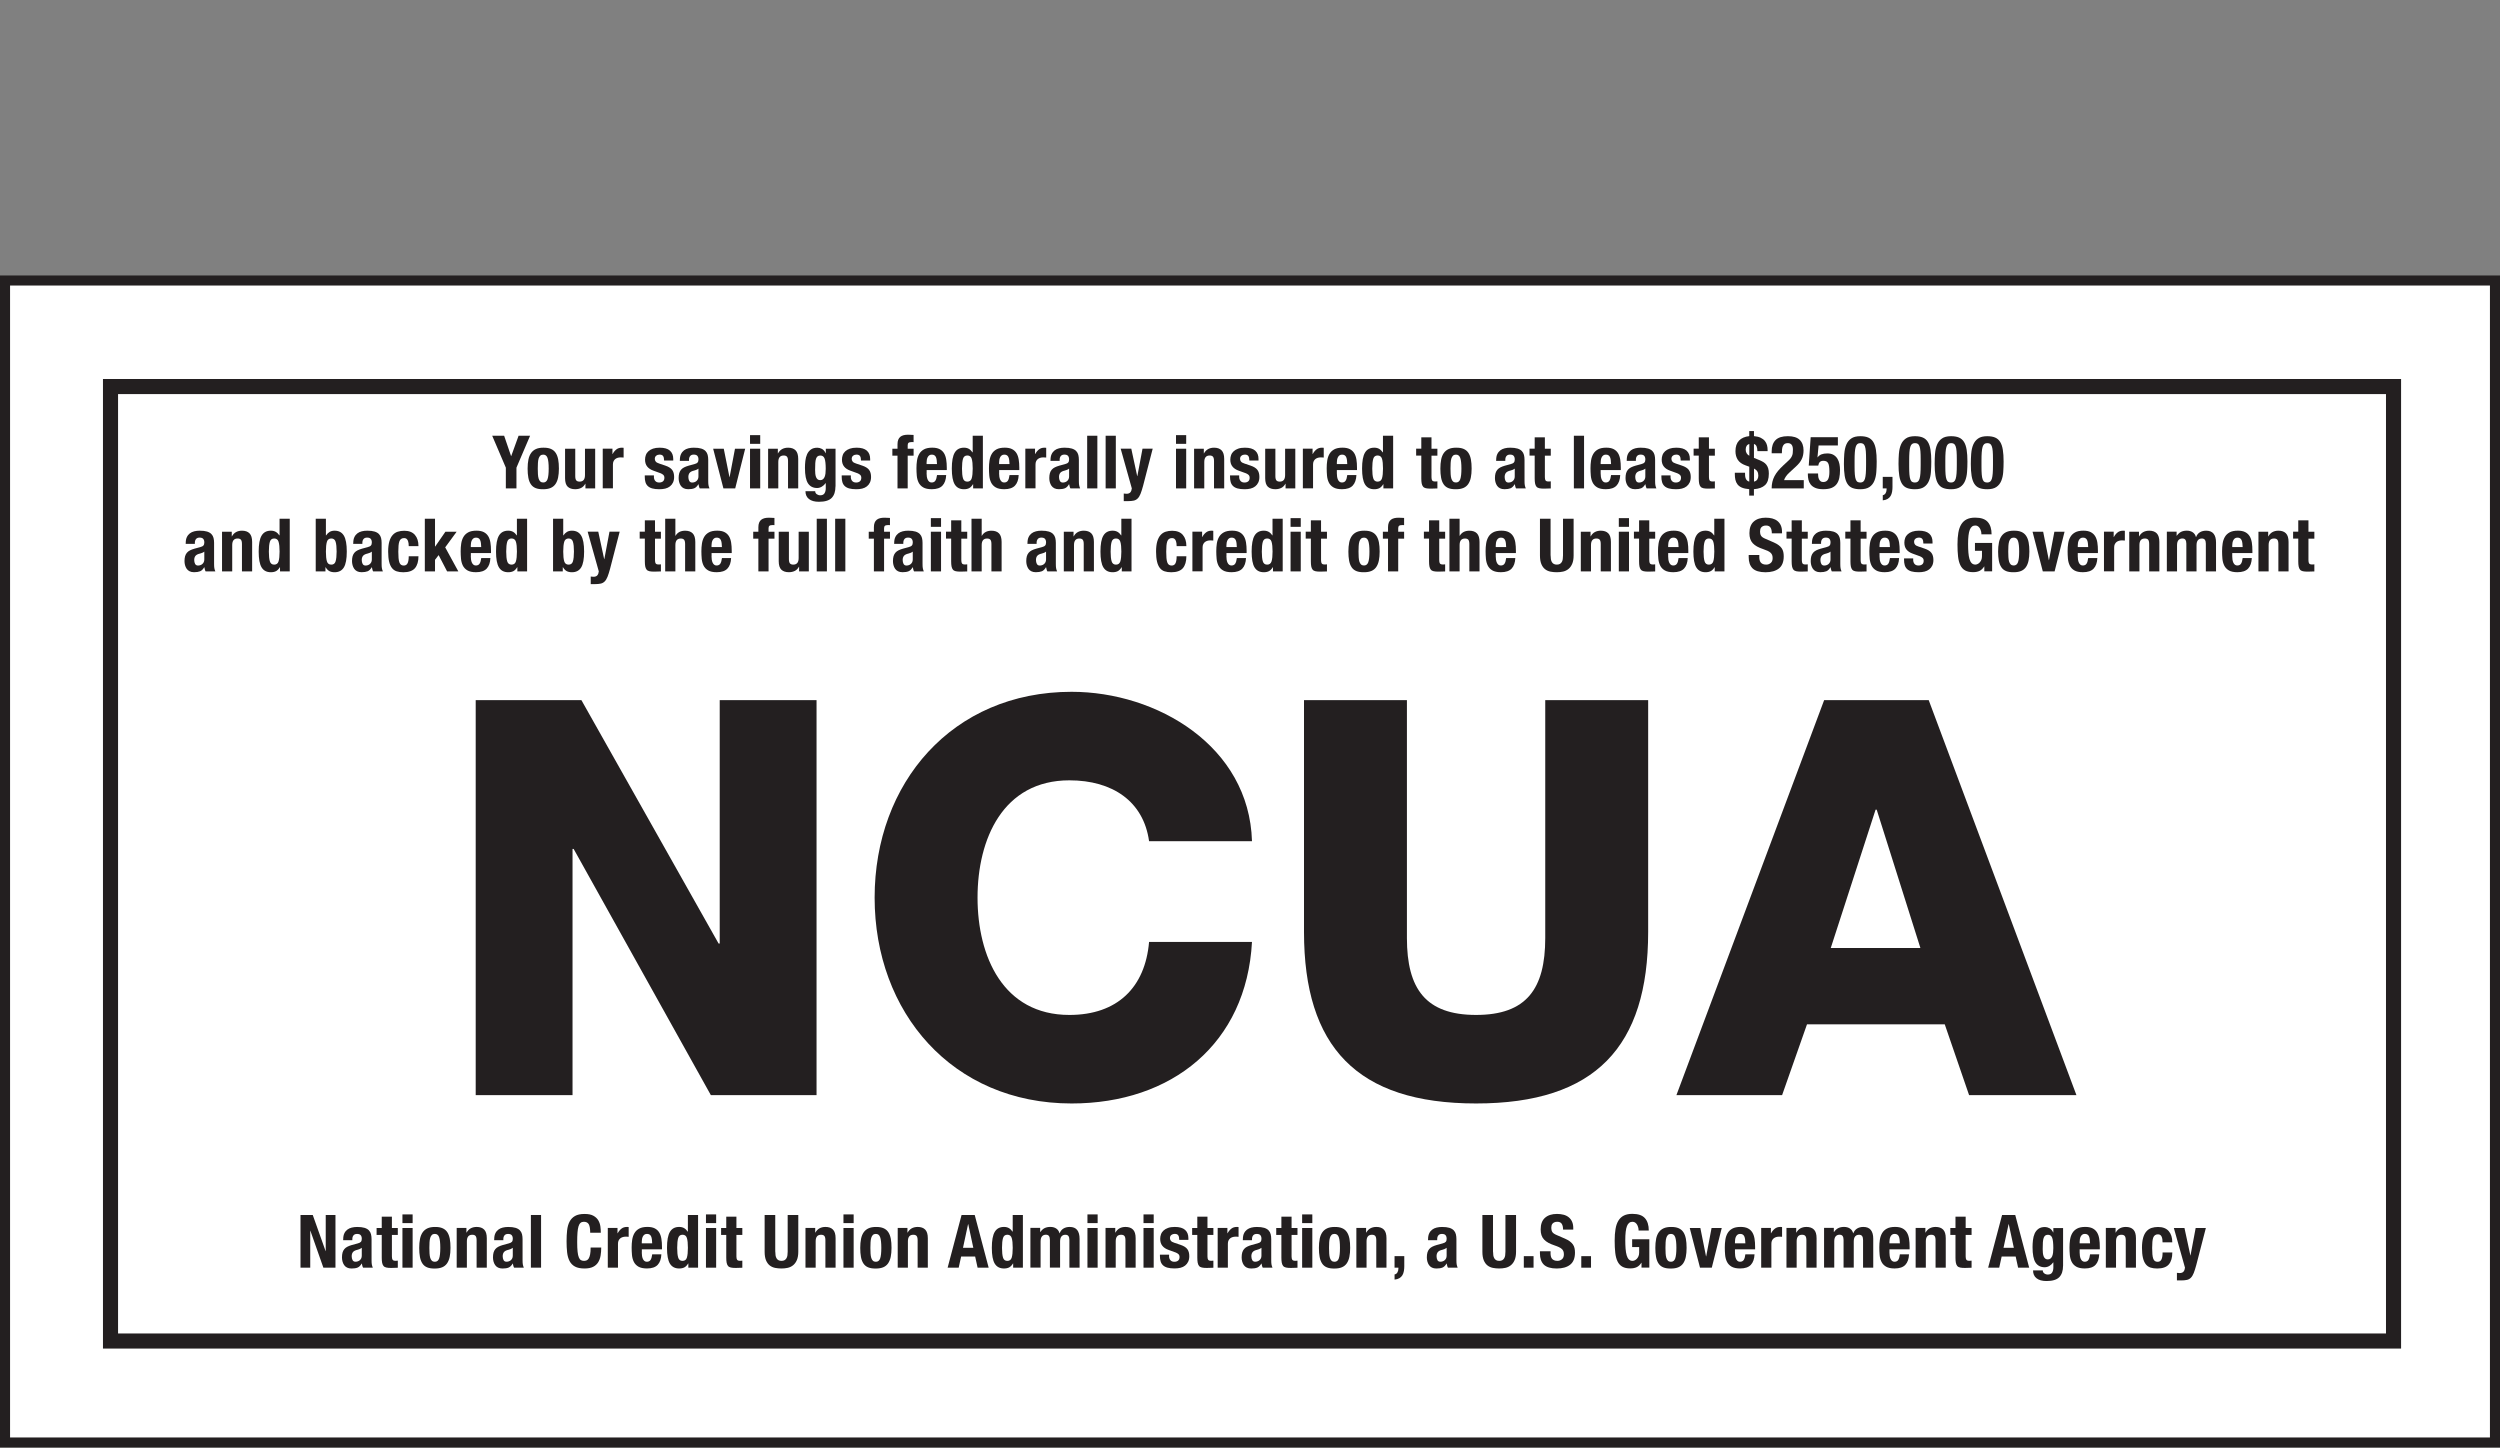 <?xml version="1.0" encoding="UTF-8"?>
<svg id="Layer_1" data-name="Layer 1" xmlns="http://www.w3.org/2000/svg" viewBox="0 0 994 575.53">
  <rect x="0" y="0" width="994" height="575.53" fill="#808080" stroke="none"/>
  <defs>
    <style>
      .cls-1 {
        stroke-width: 6px;
      }

      .cls-1, .cls-2 {
        fill: #fff;
        stroke: #231f20;
      }

      .cls-3 {
        fill: #231f20;
        stroke-width: 0px;
      }

      .cls-2 {
        stroke-width: 4px;
      }
    </style>
  </defs>
  <rect class="cls-2" x="2" y="111.53" width="990" height="462"/>
  <rect class="cls-1" x="43.94" y="153.69" width="907.73" height="379.5"/>
  <g>
    <path class="cls-3" d="m203.2,181.34h.06l2.93-8.1h4.58l-5.43,12.7v8.24h-4.22v-8.24l-5.43-12.7h4.75l2.76,8.1Z"/>
    <path class="cls-3" d="m210.1,182.72c.21-1.04.57-1.9,1.06-2.6.49-.69,1.13-1.22,1.92-1.58.79-.36,1.76-.54,2.92-.54,1.21-.02,2.22.14,3.02.48.8.34,1.44.86,1.91,1.57.47.7.8,1.57,1,2.61.2,1.04.29,2.25.29,3.64s-.11,2.54-.32,3.58c-.22,1.04-.57,1.9-1.06,2.6-.49.69-1.13,1.21-1.92,1.54-.79.33-1.77.5-2.92.5-1.21.02-2.22-.13-3.02-.45-.8-.32-1.44-.83-1.91-1.53-.47-.69-.8-1.56-1-2.61-.2-1.05-.29-2.25-.29-3.62s.11-2.54.32-3.58Zm3.78,5.81c.04.68.13,1.27.28,1.76.15.49.37.87.66,1.14.29.27.68.41,1.17.41.82,0,1.39-.43,1.7-1.29.31-.86.47-2.28.47-4.25s-.16-3.39-.47-4.25c-.31-.86-.88-1.29-1.7-1.29-.49,0-.88.14-1.17.41-.29.27-.51.66-.66,1.14-.15.49-.24,1.08-.28,1.76-.04.68-.06,1.43-.06,2.23s.02,1.55.06,2.23Z"/>
    <path class="cls-3" d="m232.71,192.34c-.43.78-.99,1.34-1.67,1.67-.68.33-1.47.5-2.35.5-1.29,0-2.28-.34-2.98-1.01-.69-.67-1.04-1.8-1.04-3.39v-11.7h4.05v10.88c0,.82.14,1.39.41,1.72.27.32.71.48,1.32.48,1.43,0,2.14-.87,2.14-2.61v-10.47h4.05v15.78h-3.87v-1.85h-.06Z"/>
    <path class="cls-3" d="m243.51,178.41v2.11h.06c.41-.76.91-1.37,1.5-1.83.59-.46,1.3-.69,2.14-.69.12,0,.24,0,.37.01.13.01.25.03.37.04v3.87c-.22-.02-.43-.03-.63-.04-.2,0-.42-.02-.63-.02-.35,0-.7.05-1.06.15-.35.1-.68.26-.97.48-.29.22-.53.52-.7.88-.18.36-.26.81-.26,1.33v9.47h-4.05v-15.78h3.87Z"/>
    <path class="cls-3" d="m259.99,189.56c0,.68.18,1.24.54,1.66.36.42.88.63,1.57.63.63,0,1.12-.16,1.5-.47.37-.31.56-.78.56-1.41,0-.51-.15-.89-.44-1.16-.29-.26-.64-.47-1.03-.63l-2.85-1.03c-1.11-.39-1.96-.94-2.52-1.66-.57-.71-.85-1.63-.85-2.74,0-.64.11-1.26.32-1.83.21-.58.56-1.08,1.03-1.51.47-.43,1.07-.77,1.8-1.03.73-.25,1.62-.38,2.66-.38,1.84,0,3.2.39,4.08,1.17.88.78,1.32,1.89,1.32,3.31v.64h-3.64c0-.82-.13-1.42-.4-1.8-.26-.38-.73-.57-1.39-.57-.51,0-.95.14-1.33.43-.38.28-.57.71-.57,1.28,0,.39.12.74.37,1.06.24.31.71.58,1.39.79l2.43.82c1.27.43,2.17.99,2.7,1.69.53.69.79,1.64.79,2.83,0,.84-.15,1.57-.44,2.19-.29.62-.7,1.13-1.22,1.54-.52.41-1.13.7-1.85.88-.71.18-1.5.26-2.36.26-1.13,0-2.08-.11-2.83-.32-.75-.21-1.35-.54-1.79-.97-.44-.43-.75-.95-.92-1.57-.18-.62-.26-1.31-.26-2.07v-.56h3.64v.53Z"/>
    <path class="cls-3" d="m270.32,182.87c0-.92.15-1.69.44-2.3.29-.62.69-1.11,1.19-1.5.5-.38,1.09-.66,1.76-.82.68-.17,1.39-.25,2.16-.25,1.21,0,2.19.12,2.93.35.74.23,1.32.57,1.73,1,.41.43.69.94.84,1.54.15.6.22,1.25.22,1.95v8.3c0,.74.03,1.32.1,1.73.07.41.2.85.4,1.32h-3.87c-.14-.25-.24-.52-.31-.81-.07-.28-.13-.56-.19-.84h-.06c-.47.82-1.01,1.35-1.63,1.6s-1.41.37-2.39.37c-.7,0-1.3-.12-1.79-.37s-.88-.58-1.17-1.01c-.29-.43-.51-.91-.65-1.45-.14-.54-.2-1.07-.2-1.6,0-.74.08-1.38.23-1.92.16-.54.4-1,.72-1.38.32-.38.73-.7,1.23-.95.5-.25,1.1-.48,1.8-.68l2.29-.62c.61-.16,1.03-.37,1.26-.65.23-.27.35-.67.35-1.2,0-.61-.14-1.08-.43-1.42-.28-.34-.77-.51-1.45-.51-.63,0-1.1.19-1.41.56-.31.37-.47.87-.47,1.5v.44h-3.64v-.38Zm6.51,3.95c-.31.13-.6.22-.85.28-.82.18-1.41.47-1.76.88-.35.41-.53.97-.53,1.67,0,.61.12,1.12.35,1.56.23.43.63.65,1.17.65.27,0,.56-.04.85-.13.29-.09.56-.23.81-.43.24-.2.44-.45.6-.76.16-.31.23-.68.23-1.11v-3.11c-.27.22-.57.39-.88.51Z"/>
    <path class="cls-3" d="m296.28,178.41l-3.96,15.78h-4.69l-4.08-15.78h4.22l2.26,11.29h.06l2.14-11.29h4.05Z"/>
    <path class="cls-3" d="m302.26,173.01v3.46h-4.05v-3.46h4.05Zm0,5.4v15.78h-4.05v-15.78h4.05Z"/>
    <path class="cls-3" d="m309.27,178.41v1.85h.06c.43-.78.99-1.35,1.67-1.72.68-.36,1.47-.54,2.35-.54,1.29,0,2.28.35,2.98,1.06.69.7,1.04,1.85,1.04,3.43v11.7h-4.05v-10.88c0-.82-.14-1.39-.41-1.72-.27-.32-.71-.48-1.32-.48-1.43,0-2.14.87-2.14,2.61v10.47h-4.05v-15.78h3.87Z"/>
    <path class="cls-3" d="m332.18,193.4c0,2.03-.5,3.56-1.51,4.58-1.01,1.02-2.69,1.53-5.06,1.53-1.72,0-3.05-.37-3.97-1.1-.93-.73-1.39-1.77-1.39-3.12h3.87c0,.51.2.91.62,1.2.2.14.41.24.63.32.22.08.46.12.72.12.82,0,1.4-.26,1.73-.79.33-.53.5-1.18.5-1.97v-2.08h-.06c-.41.59-.91,1.06-1.51,1.41-.6.35-1.22.53-1.86.53-1.6,0-2.81-.61-3.62-1.83-.81-1.22-1.22-3.27-1.22-6.15,0-.92.05-1.86.16-2.82.11-.96.33-1.82.68-2.6.34-.77.84-1.4,1.5-1.89.66-.49,1.53-.73,2.63-.73.57,0,1.15.16,1.76.47.61.31,1.1.88,1.5,1.7h.06v-1.76h3.87v14.99Zm-8.02-5.05c.05.49.15.92.29,1.31.15.38.35.68.62.91.26.23.61.34,1.04.34s.79-.11,1.07-.34c.28-.22.51-.53.68-.92.17-.39.28-.87.35-1.42.07-.56.1-1.17.1-1.83,0-1.92-.15-3.28-.45-4.08-.3-.8-.86-1.2-1.66-1.2-.45,0-.81.1-1.08.29-.27.2-.49.51-.65.95-.16.44-.26,1.03-.31,1.76-.05.73-.07,1.63-.07,2.68,0,.55.02,1.07.07,1.55Z"/>
    <path class="cls-3" d="m338.28,189.56c0,.68.18,1.24.54,1.66.36.42.88.63,1.57.63.63,0,1.12-.16,1.5-.47.37-.31.56-.78.56-1.41,0-.51-.15-.89-.44-1.16-.29-.26-.64-.47-1.03-.63l-2.85-1.03c-1.11-.39-1.96-.94-2.52-1.66-.57-.71-.85-1.63-.85-2.74,0-.64.11-1.26.32-1.83.21-.58.56-1.08,1.03-1.51.47-.43,1.07-.77,1.8-1.03.73-.25,1.62-.38,2.66-.38,1.84,0,3.2.39,4.08,1.17.88.78,1.32,1.89,1.32,3.31v.64h-3.64c0-.82-.13-1.42-.4-1.8-.26-.38-.73-.57-1.39-.57-.51,0-.95.14-1.33.43-.38.28-.57.71-.57,1.28,0,.39.12.74.37,1.06.24.31.71.58,1.39.79l2.44.82c1.27.43,2.17.99,2.7,1.69.53.69.79,1.64.79,2.83,0,.84-.15,1.57-.44,2.19-.29.62-.7,1.13-1.22,1.54-.52.41-1.13.7-1.85.88-.71.18-1.5.26-2.36.26-1.13,0-2.08-.11-2.83-.32-.75-.21-1.35-.54-1.79-.97-.44-.43-.75-.95-.92-1.57-.18-.62-.26-1.31-.26-2.07v-.56h3.64v.53Z"/>
    <path class="cls-3" d="m354.8,181.17v-2.76h2.05v-1.79c0-.7.1-1.3.29-1.79.2-.49.47-.88.84-1.17.36-.29.81-.5,1.33-.63.53-.13,1.11-.19,1.76-.19.72,0,1.45.03,2.17.09v2.87c-.1-.02-.23-.03-.41-.03h-.38c-.57,0-.97.1-1.2.29-.24.2-.35.52-.35.97v1.38h2.35v2.76h-2.35v13.02h-4.05v-13.02h-2.05Z"/>
    <path class="cls-3" d="m368.41,188.18c0,.47.03.92.1,1.36.07.44.18.83.34,1.17.16.34.36.62.62.82.25.21.57.31.94.31.68,0,1.18-.24,1.5-.73.31-.49.53-1.23.65-2.23h3.64c-.08,1.84-.57,3.24-1.47,4.19-.9.96-2.32,1.44-4.25,1.44-1.47,0-2.61-.24-3.43-.73-.82-.49-1.43-1.13-1.82-1.94-.39-.8-.63-1.7-.72-2.7-.09-1-.13-1.99-.13-2.99,0-1.06.07-2.07.22-3.05.15-.98.44-1.85.88-2.61.44-.76,1.07-1.37,1.89-1.82.82-.45,1.92-.68,3.29-.68,1.17,0,2.14.19,2.89.57.75.38,1.34.92,1.77,1.61.43.69.72,1.54.88,2.52.16.99.24,2.09.24,3.3v.91h-8.01v1.26Zm4.02-5.27c-.06-.46-.16-.85-.31-1.17-.15-.32-.35-.57-.62-.73-.26-.17-.6-.25-1.01-.25s-.75.09-1.01.28c-.26.19-.47.43-.63.73-.16.3-.27.64-.34,1.01-.07.37-.1.74-.1,1.11v.62h4.14c-.02-.61-.06-1.14-.12-1.6Z"/>
    <path class="cls-3" d="m386.86,192.52c-.45.74-.95,1.26-1.51,1.56-.56.29-1.25.44-2.07.44-1.66,0-2.88-.63-3.67-1.91-.78-1.27-1.17-3.37-1.17-6.31s.39-5.05,1.17-6.35c.78-1.3,2-1.95,3.67-1.95.76,0,1.41.16,1.95.47.54.31,1.02.78,1.45,1.41h.06v-6.63h4.05v20.94h-3.87v-1.67h-.06Zm-3.97-2.33c.26.87.84,1.31,1.72,1.31s1.48-.44,1.74-1.31c.26-.87.4-2.17.4-3.89s-.13-3.02-.4-3.89c-.26-.87-.85-1.31-1.74-1.31s-1.45.44-1.72,1.31c-.26.87-.4,2.17-.4,3.89s.13,3.02.4,3.89Z"/>
    <path class="cls-3" d="m397.24,188.18c0,.47.03.92.1,1.36.07.44.18.83.34,1.17.16.34.36.62.62.82.25.21.57.31.94.31.68,0,1.18-.24,1.5-.73.31-.49.53-1.23.65-2.23h3.64c-.08,1.84-.57,3.24-1.47,4.19s-2.32,1.44-4.25,1.44c-1.47,0-2.61-.24-3.43-.73-.82-.49-1.43-1.13-1.82-1.94-.39-.8-.63-1.7-.72-2.7-.09-1-.13-1.99-.13-2.99,0-1.06.07-2.07.22-3.05.15-.98.44-1.85.88-2.61.44-.76,1.07-1.37,1.89-1.82.82-.45,1.92-.68,3.29-.68,1.17,0,2.14.19,2.89.57.75.38,1.34.92,1.77,1.61.43.69.72,1.54.88,2.52.16.99.24,2.09.24,3.3v.91h-8.01v1.26Zm4.02-5.27c-.06-.46-.16-.85-.31-1.17-.15-.32-.35-.57-.62-.73-.26-.17-.6-.25-1.01-.25s-.75.09-1.01.28c-.26.19-.47.43-.63.73-.16.3-.27.64-.34,1.01-.07.37-.1.74-.1,1.11v.62h4.14c-.02-.61-.06-1.14-.12-1.6Z"/>
    <path class="cls-3" d="m411.53,178.41v2.11h.06c.41-.76.91-1.37,1.5-1.83.59-.46,1.3-.69,2.14-.69.12,0,.24,0,.37.01.13.01.25.03.37.04v3.87c-.22-.02-.43-.03-.63-.04-.2,0-.42-.02-.63-.02-.35,0-.7.05-1.06.15-.35.1-.68.26-.97.48-.29.22-.53.52-.7.88-.18.36-.26.81-.26,1.33v9.47h-4.05v-15.78h3.87Z"/>
    <path class="cls-3" d="m417.69,182.87c0-.92.15-1.69.44-2.3.29-.62.69-1.11,1.19-1.5s1.09-.66,1.76-.82c.68-.17,1.39-.25,2.16-.25,1.21,0,2.19.12,2.93.35.74.23,1.32.57,1.73,1,.41.43.69.94.84,1.54.15.6.22,1.25.22,1.95v8.3c0,.74.03,1.32.1,1.73.07.41.2.85.4,1.32h-3.87c-.14-.25-.24-.52-.31-.81-.07-.28-.13-.56-.19-.84h-.06c-.47.82-1.01,1.35-1.63,1.6s-1.41.37-2.39.37c-.7,0-1.3-.12-1.79-.37s-.88-.58-1.17-1.01c-.29-.43-.51-.91-.65-1.45-.14-.54-.2-1.07-.2-1.6,0-.74.08-1.38.23-1.92.16-.54.4-1,.72-1.38.32-.38.73-.7,1.23-.95.5-.25,1.1-.48,1.8-.68l2.29-.62c.61-.16,1.03-.37,1.26-.65.23-.27.35-.67.35-1.2,0-.61-.14-1.08-.43-1.42-.28-.34-.77-.51-1.45-.51-.63,0-1.1.19-1.41.56-.31.37-.47.87-.47,1.5v.44h-3.64v-.38Zm6.51,3.95c-.31.13-.6.22-.85.28-.82.18-1.41.47-1.76.88-.35.41-.53.97-.53,1.67,0,.61.12,1.12.35,1.56.23.43.63.65,1.17.65.27,0,.56-.04.85-.13.29-.09.56-.23.81-.43.24-.2.44-.45.6-.76.16-.31.23-.68.23-1.11v-3.11c-.27.22-.57.39-.88.51Z"/>
    <path class="cls-3" d="m436.31,173.25v20.94h-4.05v-20.94h4.05Z"/>
    <path class="cls-3" d="m443.65,173.25v20.94h-4.05v-20.94h4.05Z"/>
    <path class="cls-3" d="m447.84,196.33c.74,0,1.28-.2,1.6-.59.32-.39.51-.91.57-1.56l-4.43-15.78h4.22l2.35,10.91h.06l2.05-10.91h4.05l-3.81,14.72c-.35,1.31-.69,2.37-1.01,3.18-.32.81-.7,1.44-1.14,1.88-.44.44-.97.73-1.58.86-.62.14-1.39.21-2.33.21h-1.64v-3.02c.35.06.7.09,1.06.09Z"/>
    <path class="cls-3" d="m471.63,173.01v3.46h-4.05v-3.46h4.05Zm0,5.4v15.78h-4.05v-15.78h4.05Z"/>
    <path class="cls-3" d="m478.64,178.41v1.85h.06c.43-.78.99-1.35,1.67-1.72.68-.36,1.47-.54,2.35-.54,1.29,0,2.28.35,2.98,1.06.69.7,1.04,1.85,1.04,3.43v11.7h-4.05v-10.88c0-.82-.14-1.39-.41-1.72-.27-.32-.71-.48-1.32-.48-1.43,0-2.14.87-2.14,2.61v10.47h-4.05v-15.78h3.87Z"/>
    <path class="cls-3" d="m492.69,189.56c0,.68.18,1.24.54,1.66.36.42.88.63,1.57.63.63,0,1.12-.16,1.5-.47.37-.31.56-.78.56-1.41,0-.51-.15-.89-.44-1.16-.29-.26-.64-.47-1.03-.63l-2.85-1.03c-1.11-.39-1.96-.94-2.52-1.66-.57-.71-.85-1.63-.85-2.74,0-.64.11-1.26.32-1.83.21-.58.56-1.08,1.03-1.51.47-.43,1.07-.77,1.8-1.03s1.62-.38,2.66-.38c1.84,0,3.2.39,4.08,1.17.88.78,1.32,1.89,1.32,3.31v.64h-3.64c0-.82-.13-1.42-.4-1.8-.26-.38-.73-.57-1.39-.57-.51,0-.95.14-1.33.43-.38.28-.57.71-.57,1.28,0,.39.12.74.37,1.06.24.31.71.58,1.39.79l2.43.82c1.27.43,2.17.99,2.7,1.69.53.69.79,1.64.79,2.83,0,.84-.15,1.57-.44,2.19-.29.62-.7,1.13-1.22,1.54-.52.41-1.13.7-1.85.88-.71.18-1.5.26-2.36.26-1.13,0-2.08-.11-2.83-.32-.75-.21-1.35-.54-1.79-.97-.44-.43-.75-.95-.92-1.57-.18-.62-.26-1.31-.26-2.07v-.56h3.64v.53Z"/>
    <path class="cls-3" d="m511.08,192.34c-.43.78-.99,1.34-1.67,1.67-.68.33-1.47.5-2.35.5-1.29,0-2.28-.34-2.98-1.01-.69-.67-1.04-1.8-1.04-3.39v-11.7h4.05v10.88c0,.82.14,1.39.41,1.72.27.32.71.48,1.32.48,1.43,0,2.14-.87,2.14-2.61v-10.47h4.05v15.78h-3.87v-1.85h-.06Z"/>
    <path class="cls-3" d="m521.88,178.41v2.11h.06c.41-.76.91-1.37,1.5-1.83.59-.46,1.3-.69,2.14-.69.12,0,.24,0,.37.01.13.01.25.03.37.04v3.87c-.21-.02-.42-.03-.63-.04s-.42-.02-.63-.02c-.35,0-.7.05-1.06.15-.35.1-.68.26-.97.48-.29.22-.53.52-.7.88-.18.36-.26.81-.26,1.33v9.47h-4.05v-15.78h3.87Z"/>
    <path class="cls-3" d="m531.53,188.18c0,.47.03.92.1,1.36.07.44.18.83.34,1.17.16.34.36.62.62.82.25.21.57.31.94.31.68,0,1.18-.24,1.5-.73.31-.49.53-1.23.64-2.23h3.64c-.08,1.84-.57,3.24-1.47,4.19-.9.96-2.32,1.44-4.25,1.44-1.47,0-2.61-.24-3.43-.73-.82-.49-1.43-1.13-1.82-1.94-.39-.8-.63-1.7-.72-2.7-.09-1-.13-1.99-.13-2.99,0-1.06.07-2.07.22-3.05.15-.98.44-1.85.88-2.61.44-.76,1.07-1.37,1.89-1.82.82-.45,1.92-.68,3.29-.68,1.17,0,2.14.19,2.89.57.75.38,1.34.92,1.77,1.61.43.69.72,1.54.88,2.52.16.99.23,2.09.23,3.3v.91h-8.01v1.26Zm4.02-5.27c-.06-.46-.16-.85-.31-1.17-.15-.32-.35-.57-.62-.73-.26-.17-.6-.25-1.01-.25s-.75.09-1.01.28c-.26.19-.47.43-.63.73-.16.3-.27.64-.34,1.01-.07.37-.1.74-.1,1.11v.62h4.14c-.02-.61-.06-1.14-.12-1.6Z"/>
    <path class="cls-3" d="m549.98,192.52c-.45.74-.95,1.26-1.51,1.56-.56.29-1.25.44-2.07.44-1.66,0-2.88-.63-3.67-1.91-.78-1.27-1.17-3.37-1.17-6.31s.39-5.05,1.17-6.35c.78-1.3,2.01-1.95,3.67-1.95.76,0,1.41.16,1.95.47.54.31,1.02.78,1.45,1.41h.06v-6.63h4.05v20.94h-3.87v-1.67h-.06Zm-3.97-2.33c.26.87.84,1.31,1.72,1.31s1.48-.44,1.75-1.31c.26-.87.4-2.17.4-3.89s-.13-3.02-.4-3.89c-.26-.87-.84-1.31-1.75-1.31s-1.45.44-1.72,1.31c-.26.87-.4,2.17-.4,3.89s.13,3.02.4,3.89Z"/>
    <path class="cls-3" d="m569.16,173.89v4.52h2.35v2.76h-2.35v8.54c0,.63.09,1.07.28,1.33.19.26.57.4,1.16.4.16,0,.31,0,.47-.02.16,0,.3-.02.44-.04v2.82c-.45,0-.88.01-1.31.04-.42.03-.87.04-1.34.04-.78,0-1.42-.05-1.92-.16-.5-.11-.88-.32-1.14-.65-.26-.32-.44-.75-.54-1.28-.1-.53-.15-1.19-.15-1.99v-9.04h-2.05v-2.76h2.05v-4.52h4.05Z"/>
    <path class="cls-3" d="m573,182.72c.21-1.04.57-1.9,1.06-2.6.49-.69,1.13-1.22,1.92-1.58.79-.36,1.77-.54,2.92-.54,1.21-.02,2.22.14,3.02.48.8.34,1.44.86,1.91,1.57.47.7.8,1.57,1,2.61.2,1.04.29,2.25.29,3.64s-.11,2.54-.32,3.58c-.21,1.04-.57,1.9-1.05,2.6-.49.69-1.13,1.21-1.92,1.54-.79.33-1.76.5-2.92.5-1.21.02-2.22-.13-3.02-.45-.8-.32-1.44-.83-1.91-1.53-.47-.69-.8-1.56-1-2.61-.2-1.05-.29-2.25-.29-3.62s.11-2.54.32-3.58Zm3.78,5.81c.04.68.13,1.27.28,1.76.15.49.37.87.66,1.14.29.27.68.41,1.17.41.82,0,1.39-.43,1.7-1.29.31-.86.47-2.28.47-4.25s-.16-3.39-.47-4.25c-.31-.86-.88-1.29-1.7-1.29-.49,0-.88.14-1.17.41-.29.27-.51.66-.66,1.14-.15.49-.24,1.08-.28,1.76-.04.68-.06,1.43-.06,2.23s.02,1.55.06,2.23Z"/>
    <path class="cls-3" d="m594.88,182.87c0-.92.15-1.69.44-2.3.29-.62.69-1.11,1.19-1.5.5-.38,1.08-.66,1.76-.82.67-.17,1.39-.25,2.16-.25,1.21,0,2.19.12,2.93.35.74.23,1.32.57,1.73,1,.41.43.69.94.84,1.54.15.6.22,1.25.22,1.95v8.3c0,.74.03,1.32.1,1.73.07.41.2.85.4,1.32h-3.87c-.14-.25-.24-.52-.31-.81-.07-.28-.13-.56-.19-.84h-.06c-.47.82-1.01,1.35-1.63,1.6-.62.24-1.41.37-2.39.37-.71,0-1.3-.12-1.79-.37-.49-.24-.88-.58-1.17-1.01-.29-.43-.51-.91-.65-1.45-.14-.54-.2-1.07-.2-1.6,0-.74.08-1.38.23-1.92.16-.54.4-1,.72-1.38.32-.38.73-.7,1.23-.95.5-.25,1.1-.48,1.8-.68l2.29-.62c.61-.16,1.03-.37,1.26-.65.24-.27.35-.67.35-1.2,0-.61-.14-1.08-.43-1.42-.28-.34-.77-.51-1.45-.51-.62,0-1.09.19-1.41.56-.31.37-.47.87-.47,1.5v.44h-3.64v-.38Zm6.51,3.95c-.31.13-.6.22-.85.28-.82.18-1.41.47-1.76.88-.35.41-.53.97-.53,1.67,0,.61.12,1.12.35,1.56.23.43.62.65,1.17.65.27,0,.56-.04.85-.13.29-.09.56-.23.81-.43.25-.2.44-.45.6-.76.16-.31.23-.68.23-1.11v-3.11c-.27.22-.57.39-.88.51Z"/>
    <path class="cls-3" d="m614.24,173.89v4.52h2.35v2.76h-2.35v8.54c0,.63.09,1.07.28,1.33.19.26.57.4,1.16.4.16,0,.31,0,.47-.02.16,0,.3-.02.44-.04v2.82c-.45,0-.88.01-1.31.04-.42.03-.87.04-1.34.04-.78,0-1.42-.05-1.92-.16-.5-.11-.88-.32-1.14-.65-.26-.32-.44-.75-.54-1.28-.1-.53-.15-1.19-.15-1.99v-9.04h-2.05v-2.76h2.05v-4.52h4.05Z"/>
    <path class="cls-3" d="m629.82,173.25v20.94h-4.05v-20.94h4.05Z"/>
    <path class="cls-3" d="m636.42,188.18c0,.47.03.92.1,1.36.07.44.18.83.34,1.17.16.34.36.62.62.82.25.21.57.31.94.31.68,0,1.18-.24,1.5-.73.31-.49.53-1.23.64-2.23h3.64c-.08,1.84-.57,3.24-1.47,4.19-.9.96-2.32,1.44-4.25,1.44-1.47,0-2.61-.24-3.43-.73-.82-.49-1.43-1.13-1.82-1.94-.39-.8-.63-1.7-.72-2.7-.09-1-.13-1.99-.13-2.99,0-1.06.07-2.07.22-3.05.15-.98.44-1.85.88-2.61.44-.76,1.07-1.37,1.89-1.82.82-.45,1.92-.68,3.29-.68,1.17,0,2.14.19,2.89.57.75.38,1.34.92,1.77,1.61.43.69.72,1.54.88,2.52.16.99.23,2.09.23,3.3v.91h-8.01v1.26Zm4.02-5.27c-.06-.46-.16-.85-.31-1.17-.15-.32-.35-.57-.62-.73-.26-.17-.6-.25-1.01-.25s-.75.09-1.01.28c-.26.19-.47.43-.63.73-.16.3-.27.64-.34,1.01-.07.37-.1.74-.1,1.11v.62h4.14c-.02-.61-.06-1.14-.12-1.6Z"/>
    <path class="cls-3" d="m646.8,182.87c0-.92.15-1.69.44-2.3.29-.62.69-1.11,1.19-1.5.5-.38,1.08-.66,1.76-.82.67-.17,1.39-.25,2.16-.25,1.21,0,2.19.12,2.93.35.74.23,1.32.57,1.73,1,.41.43.69.94.84,1.54.15.6.22,1.25.22,1.95v8.3c0,.74.03,1.32.1,1.73.07.41.2.85.4,1.32h-3.87c-.14-.25-.24-.52-.31-.81-.07-.28-.13-.56-.19-.84h-.06c-.47.82-1.01,1.35-1.63,1.6-.62.24-1.41.37-2.39.37-.71,0-1.3-.12-1.79-.37-.49-.24-.88-.58-1.17-1.01-.29-.43-.51-.91-.65-1.45-.14-.54-.2-1.07-.2-1.6,0-.74.08-1.38.23-1.92.16-.54.4-1,.72-1.38.32-.38.73-.7,1.23-.95.5-.25,1.1-.48,1.8-.68l2.29-.62c.61-.16,1.03-.37,1.26-.65.24-.27.35-.67.35-1.2,0-.61-.14-1.08-.43-1.42-.28-.34-.77-.51-1.45-.51-.62,0-1.09.19-1.41.56s-.47.87-.47,1.5v.44h-3.64v-.38Zm6.51,3.95c-.31.13-.6.22-.85.28-.82.18-1.41.47-1.76.88-.35.41-.53.97-.53,1.67,0,.61.12,1.12.35,1.56.23.43.62.65,1.17.65.27,0,.56-.04.85-.13.29-.09.56-.23.81-.43.25-.2.44-.45.6-.76.16-.31.23-.68.23-1.11v-3.11c-.27.22-.57.39-.88.51Z"/>
    <path class="cls-3" d="m664.2,189.56c0,.68.18,1.24.54,1.66.36.42.88.63,1.57.63.63,0,1.12-.16,1.5-.47.37-.31.56-.78.56-1.41,0-.51-.15-.89-.44-1.16-.29-.26-.64-.47-1.03-.63l-2.84-1.03c-1.12-.39-1.96-.94-2.52-1.66-.57-.71-.85-1.63-.85-2.74,0-.64.11-1.26.32-1.83.21-.58.56-1.08,1.03-1.51.47-.43,1.07-.77,1.8-1.03.73-.25,1.62-.38,2.65-.38,1.84,0,3.2.39,4.08,1.17.88.78,1.32,1.89,1.32,3.31v.64h-3.64c0-.82-.13-1.42-.4-1.8-.26-.38-.73-.57-1.39-.57-.51,0-.95.14-1.33.43-.38.28-.57.71-.57,1.28,0,.39.12.74.37,1.06.24.31.71.58,1.39.79l2.43.82c1.27.43,2.17.99,2.7,1.69.53.69.79,1.64.79,2.83,0,.84-.15,1.57-.44,2.19-.29.62-.7,1.13-1.22,1.54-.52.41-1.14.7-1.85.88-.71.18-1.5.26-2.36.26-1.14,0-2.08-.11-2.83-.32-.75-.21-1.35-.54-1.79-.97-.44-.43-.75-.95-.92-1.57-.18-.62-.26-1.31-.26-2.07v-.56h3.64v.53Z"/>
    <path class="cls-3" d="m679.48,173.89v4.52h2.35v2.76h-2.35v8.54c0,.63.09,1.07.28,1.33.19.26.57.4,1.16.4.16,0,.31,0,.47-.02.16,0,.3-.02.44-.04v2.82c-.45,0-.88.01-1.31.04-.42.03-.87.04-1.34.04-.78,0-1.42-.05-1.92-.16-.5-.11-.88-.32-1.14-.65-.26-.32-.44-.75-.54-1.28-.1-.53-.15-1.19-.15-1.99v-9.04h-2.05v-2.76h2.05v-4.52h4.05Z"/>
    <path class="cls-3" d="m692.58,193.88c-.75-.32-1.33-.75-1.75-1.29-.41-.54-.69-1.15-.84-1.83-.15-.68-.22-1.41-.22-2.17v-.62h4.05c0,.41.02.81.04,1.19.03.38.1.73.22,1.04.12.31.29.58.51.81.22.22.53.39.92.48v-5.93l-1.47-.53c-1.43-.51-2.45-1.24-3.08-2.19-.62-.95-.94-2.1-.94-3.45,0-1.82.47-3.22,1.42-4.21.95-.99,2.3-1.58,4.06-1.78v-2.02h1.88v2.02c1.1.1,1.99.32,2.68.66.69.34,1.25.77,1.66,1.28.41.51.69,1.08.85,1.7.16.63.23,1.26.23,1.91v.41h-4.05c-.02-.74-.13-1.36-.32-1.86-.2-.5-.55-.83-1.06-.98v5.54l2.32.94c.55.24,1.04.49,1.48.76.44.27.82.61,1.13,1.01.31.4.56.89.73,1.45.18.57.26,1.26.26,2.08,0,2.11-.5,3.64-1.51,4.58-1.01.94-2.48,1.48-4.42,1.61v2.55h-1.88v-2.55c-1.21-.1-2.2-.31-2.95-.63Zm1.51-15.12c0,1.1.48,1.92,1.44,2.46v-4.69c-.96.27-1.44,1.02-1.44,2.23Zm4.62,11.87c.26-.44.4-.93.4-1.48,0-.74-.14-1.33-.43-1.76-.28-.43-.71-.79-1.28-1.09v5.19c.61-.14,1.04-.43,1.31-.86Z"/>
    <path class="cls-3" d="m704.41,194.19c0-.92.09-1.78.28-2.58.18-.8.47-1.56.85-2.29.38-.72.86-1.43,1.44-2.13.58-.69,1.25-1.39,2.01-2.1l1.7-1.58c.47-.41.85-.79,1.13-1.14.28-.35.5-.7.66-1.06.16-.35.26-.73.31-1.14.05-.41.07-.88.07-1.41,0-1.72-.69-2.58-2.05-2.58-.53,0-.94.11-1.25.32-.3.22-.54.51-.7.88-.17.37-.27.8-.32,1.29-.05.49-.07,1.01-.07,1.55h-4.05v-.79c0-1.94.52-3.42,1.55-4.46,1.04-1.04,2.67-1.55,4.9-1.55,2.11,0,3.68.49,4.69,1.47,1.02.98,1.53,2.38,1.53,4.19,0,.67-.06,1.29-.18,1.86-.12.58-.3,1.13-.56,1.66-.25.53-.59,1.04-1,1.54-.41.5-.91,1.01-1.5,1.54l-2.35,2.17c-.63.57-1.12,1.12-1.47,1.66-.35.54-.58,1-.68,1.39h7.83v3.29h-12.79Z"/>
    <path class="cls-3" d="m723.07,177.12l-.44,4.72h.06c.39-.55.9-.94,1.53-1.19.62-.24,1.39-.37,2.29-.37,1,0,1.82.19,2.48.57.66.38,1.17.89,1.56,1.51.38.63.65,1.33.81,2.13.16.79.23,1.6.23,2.42,0,1.15-.1,2.2-.29,3.14-.2.94-.54,1.74-1.04,2.42-.5.67-1.18,1.18-2.04,1.53-.86.34-1.96.51-3.29.51s-2.37-.18-3.18-.53c-.81-.35-1.43-.82-1.86-1.39-.43-.58-.72-1.2-.86-1.88-.15-.67-.22-1.31-.22-1.89v-.56h4.05c0,.35.02.72.06,1.11.04.39.13.76.28,1.1.15.34.36.63.63.85.27.23.63.34,1.08.34.88,0,1.51-.34,1.89-1.01.38-.67.57-1.69.57-3.04,0-.86-.04-1.57-.12-2.14-.08-.57-.21-1.02-.4-1.35-.19-.33-.44-.57-.75-.7-.31-.14-.71-.2-1.17-.2-.61,0-1.07.17-1.39.51-.32.34-.52.81-.6,1.39h-3.78l.76-11.29h10.82v3.29h-7.66Z"/>
    <path class="cls-3" d="m733.3,180.35c.1-1.33.36-2.51.79-3.54.43-1.03,1.08-1.85,1.95-2.46.87-.62,2.08-.92,3.62-.92,1.27,0,2.32.18,3.15.54.83.36,1.5.94,2,1.75.5.8.85,1.84,1.05,3.12.21,1.28.31,2.84.31,4.68,0,1.45-.05,2.84-.15,4.17-.1,1.33-.36,2.51-.79,3.53-.43,1.03-1.08,1.83-1.95,2.42-.87.59-2.08.88-3.62.88-1.25,0-2.3-.17-3.14-.5-.84-.33-1.51-.9-2.01-1.7-.5-.8-.85-1.84-1.06-3.12-.21-1.28-.31-2.84-.31-4.68,0-1.45.05-2.84.15-4.17Zm4.18,8.29c.07.83.19,1.49.37,1.97.18.48.41.81.71.98.29.18.66.26,1.11.26s.85-.11,1.14-.34c.29-.22.52-.61.69-1.14.17-.54.28-1.26.35-2.16.07-.9.1-2.01.1-3.34v-2.26c0-1.31-.03-2.38-.1-3.21-.07-.83-.19-1.49-.37-1.97-.18-.48-.41-.81-.7-.98-.29-.18-.67-.26-1.12-.26s-.85.11-1.14.34c-.29.23-.52.61-.69,1.14-.17.54-.28,1.26-.35,2.16-.07.9-.1,2.01-.1,3.34v2.26c0,1.31.03,2.38.1,3.21Z"/>
    <path class="cls-3" d="m752.46,193.43c0,.72-.05,1.41-.16,2.07-.11.66-.31,1.22-.6,1.7-.29.48-.69.87-1.19,1.17-.5.3-1.14.49-1.92.57v-2.05c.51-.1.89-.37,1.14-.82.25-.45.38-.95.38-1.5v-.38h-1.53v-4.58h3.87v3.81Z"/>
    <path class="cls-3" d="m755.01,180.35c.1-1.33.36-2.51.79-3.54.43-1.03,1.08-1.85,1.95-2.46.87-.62,2.08-.92,3.62-.92,1.27,0,2.32.18,3.15.54.83.36,1.5.94,2,1.75.5.8.85,1.84,1.05,3.12.21,1.28.31,2.84.31,4.68,0,1.45-.05,2.84-.15,4.17-.1,1.33-.36,2.51-.79,3.53-.43,1.03-1.08,1.83-1.95,2.42-.87.59-2.08.88-3.62.88-1.25,0-2.3-.17-3.14-.5-.84-.33-1.51-.9-2.01-1.7-.5-.8-.85-1.84-1.06-3.12-.21-1.28-.31-2.84-.31-4.68,0-1.45.05-2.84.15-4.17Zm4.18,8.29c.07.83.19,1.49.37,1.97.18.48.41.81.71.98.29.18.66.26,1.11.26s.85-.11,1.14-.34c.29-.22.52-.61.69-1.14.17-.54.28-1.26.35-2.16.07-.9.1-2.01.1-3.34v-2.26c0-1.31-.03-2.38-.1-3.21-.07-.83-.19-1.49-.37-1.97-.18-.48-.41-.81-.7-.98-.29-.18-.67-.26-1.12-.26s-.85.11-1.14.34c-.29.23-.52.61-.69,1.14-.17.54-.28,1.26-.35,2.16-.07.9-.1,2.01-.1,3.34v2.26c0,1.31.03,2.38.1,3.21Z"/>
    <path class="cls-3" d="m769.38,180.35c.1-1.33.36-2.51.79-3.54.43-1.03,1.08-1.85,1.95-2.46.87-.62,2.08-.92,3.62-.92,1.27,0,2.32.18,3.15.54.83.36,1.5.94,2,1.75.5.8.85,1.84,1.05,3.12.21,1.28.31,2.84.31,4.68,0,1.45-.05,2.84-.15,4.17-.1,1.33-.36,2.51-.79,3.53-.43,1.03-1.08,1.83-1.95,2.42-.87.59-2.08.88-3.62.88-1.25,0-2.3-.17-3.14-.5-.84-.33-1.51-.9-2.01-1.7-.5-.8-.85-1.84-1.06-3.12-.21-1.28-.31-2.84-.31-4.68,0-1.45.05-2.84.15-4.17Zm4.18,8.29c.07.83.19,1.49.37,1.97.18.48.41.81.71.98.29.18.66.26,1.11.26s.85-.11,1.14-.34c.29-.22.52-.61.69-1.14.17-.54.28-1.26.35-2.16.07-.9.1-2.01.1-3.34v-2.26c0-1.31-.03-2.38-.1-3.21-.07-.83-.19-1.49-.37-1.97-.18-.48-.41-.81-.7-.98-.29-.18-.67-.26-1.12-.26s-.85.11-1.14.34c-.29.23-.52.61-.69,1.14-.17.54-.28,1.26-.35,2.16-.07.9-.1,2.01-.1,3.34v2.26c0,1.31.03,2.38.1,3.21Z"/>
    <path class="cls-3" d="m783.76,180.35c.1-1.33.36-2.51.79-3.54.43-1.03,1.08-1.85,1.95-2.46.87-.62,2.08-.92,3.62-.92,1.27,0,2.32.18,3.15.54.83.36,1.5.94,2,1.75.5.8.85,1.84,1.05,3.12.21,1.28.31,2.84.31,4.68,0,1.45-.05,2.84-.15,4.17-.1,1.33-.36,2.51-.79,3.53-.43,1.03-1.08,1.83-1.95,2.42-.87.59-2.08.88-3.62.88-1.25,0-2.3-.17-3.14-.5-.84-.33-1.51-.9-2.01-1.7-.5-.8-.85-1.84-1.06-3.12-.21-1.28-.31-2.84-.31-4.68,0-1.45.05-2.84.15-4.17Zm4.18,8.29c.07.83.19,1.49.37,1.97.18.48.41.81.71.98.29.18.66.26,1.11.26s.85-.11,1.14-.34c.29-.22.52-.61.69-1.14.17-.54.28-1.26.35-2.16.07-.9.1-2.01.1-3.34v-2.26c0-1.31-.03-2.38-.1-3.21-.07-.83-.19-1.49-.37-1.97-.18-.48-.41-.81-.7-.98-.29-.18-.67-.26-1.12-.26s-.85.11-1.14.34c-.29.23-.52.61-.69,1.14-.17.54-.28,1.26-.35,2.16-.07.9-.1,2.01-.1,3.34v2.26c0,1.31.03,2.38.1,3.21Z"/>
    <path class="cls-3" d="m73.85,215.87c0-.92.15-1.69.44-2.3.29-.62.69-1.11,1.19-1.5.5-.38,1.09-.66,1.76-.82.68-.17,1.39-.25,2.16-.25,1.21,0,2.19.12,2.93.35.74.23,1.32.57,1.73,1,.41.43.69.94.84,1.54.15.6.22,1.25.22,1.95v8.3c0,.74.03,1.32.1,1.73.07.41.2.85.4,1.32h-3.87c-.14-.25-.24-.52-.31-.81-.07-.28-.13-.56-.19-.84h-.06c-.47.82-1.01,1.35-1.63,1.6-.62.24-1.41.37-2.39.37-.7,0-1.3-.12-1.79-.37s-.88-.58-1.17-1.01c-.29-.43-.51-.91-.65-1.45-.14-.54-.2-1.07-.2-1.6,0-.74.08-1.38.23-1.92.16-.54.4-1,.72-1.38.32-.38.73-.7,1.23-.95.5-.25,1.1-.48,1.8-.68l2.29-.62c.61-.16,1.03-.37,1.26-.65.23-.27.35-.67.35-1.2,0-.61-.14-1.08-.43-1.42-.28-.34-.77-.51-1.45-.51-.63,0-1.1.19-1.41.56-.31.37-.47.87-.47,1.5v.44h-3.64v-.38Zm6.51,3.95c-.31.13-.6.22-.85.28-.82.18-1.41.47-1.76.88-.35.41-.53.97-.53,1.67,0,.61.12,1.12.35,1.56.23.43.63.65,1.17.65.27,0,.56-.04.85-.13.29-.09.56-.23.81-.43.24-.2.44-.45.6-.76.16-.31.23-.68.23-1.11v-3.11c-.27.22-.57.39-.88.51Z"/>
    <path class="cls-3" d="m92.15,211.41v1.85h.06c.43-.78.99-1.35,1.67-1.72.68-.36,1.47-.54,2.35-.54,1.29,0,2.28.35,2.98,1.06.69.7,1.04,1.85,1.04,3.43v11.7h-4.05v-10.88c0-.82-.14-1.39-.41-1.72-.27-.32-.71-.48-1.32-.48-1.43,0-2.14.87-2.14,2.61v10.47h-4.05v-15.78h3.87Z"/>
    <path class="cls-3" d="m111.27,225.52c-.45.74-.95,1.26-1.51,1.56-.56.29-1.25.44-2.07.44-1.66,0-2.88-.63-3.67-1.91-.78-1.27-1.17-3.37-1.17-6.31s.39-5.05,1.17-6.35c.78-1.3,2-1.95,3.67-1.95.76,0,1.41.16,1.95.47.54.31,1.02.78,1.45,1.41h.06v-6.63h4.05v20.94h-3.87v-1.67h-.06Zm-3.97-2.33c.26.87.84,1.31,1.72,1.31s1.48-.44,1.74-1.31c.26-.87.4-2.17.4-3.89s-.13-3.02-.4-3.89c-.26-.87-.85-1.31-1.74-1.31s-1.45.44-1.72,1.31c-.26.87-.4,2.17-.4,3.89s.13,3.02.4,3.89Z"/>
    <path class="cls-3" d="m129.58,206.25v6.63h.06c.43-.63.91-1.09,1.45-1.41.54-.31,1.19-.47,1.95-.47,1.66,0,2.88.65,3.67,1.95.78,1.3,1.17,3.42,1.17,6.35s-.39,5.04-1.17,6.31c-.78,1.27-2.01,1.91-3.67,1.91-.82,0-1.51-.15-2.07-.44-.56-.29-1.06-.81-1.51-1.56h-.06v1.67h-3.87v-20.94h4.05Zm.4,16.94c.26.87.84,1.31,1.74,1.31s1.45-.44,1.72-1.31c.26-.87.4-2.17.4-3.89s-.13-3.02-.4-3.89c-.26-.87-.84-1.31-1.72-1.31s-1.48.44-1.74,1.31c-.26.87-.4,2.17-.4,3.89s.13,3.02.4,3.89Z"/>
    <path class="cls-3" d="m140.46,215.87c0-.92.15-1.69.44-2.3.29-.62.69-1.11,1.19-1.5s1.09-.66,1.76-.82c.67-.17,1.39-.25,2.16-.25,1.21,0,2.19.12,2.93.35.74.23,1.32.57,1.73,1,.41.43.69.94.84,1.54.15.6.22,1.25.22,1.95v8.3c0,.74.03,1.32.1,1.73.07.41.2.85.4,1.32h-3.87c-.14-.25-.24-.52-.31-.81-.07-.28-.13-.56-.19-.84h-.06c-.47.82-1.01,1.35-1.63,1.6-.62.24-1.41.37-2.39.37-.7,0-1.3-.12-1.79-.37s-.88-.58-1.17-1.01c-.29-.43-.51-.91-.65-1.45-.14-.54-.21-1.07-.21-1.6,0-.74.08-1.38.23-1.92.16-.54.4-1,.72-1.38.32-.38.73-.7,1.23-.95.5-.25,1.1-.48,1.8-.68l2.29-.62c.61-.16,1.03-.37,1.26-.65.23-.27.35-.67.35-1.2,0-.61-.14-1.08-.43-1.42-.28-.34-.77-.51-1.45-.51-.63,0-1.1.19-1.41.56-.31.37-.47.87-.47,1.5v.44h-3.64v-.38Zm6.51,3.95c-.31.13-.6.22-.85.28-.82.18-1.41.47-1.76.88-.35.41-.53.97-.53,1.67,0,.61.12,1.12.35,1.56.23.43.63.65,1.17.65.27,0,.56-.04.85-.13.29-.09.56-.23.81-.43.24-.2.44-.45.6-.76.16-.31.23-.68.23-1.11v-3.11c-.27.22-.57.39-.88.51Z"/>
    <path class="cls-3" d="m162.42,215.96c-.05-.37-.14-.71-.26-1.01-.13-.3-.31-.55-.54-.73-.23-.19-.55-.28-.94-.28-.49,0-.89.11-1.2.34-.31.22-.55.56-.7,1-.16.44-.26,1-.32,1.67-.06.67-.09,1.47-.09,2.39,0,.98.03,1.81.09,2.51.06.69.17,1.27.32,1.72.16.45.38.78.66.98.28.21.65.31,1.1.31.68,0,1.18-.29,1.5-.88.31-.59.47-1.53.47-2.82h3.87c0,2.07-.47,3.65-1.39,4.74-.93,1.08-2.47,1.63-4.62,1.63-1.02,0-1.9-.12-2.65-.37-.75-.24-1.38-.68-1.88-1.32-.5-.63-.88-1.49-1.13-2.55-.25-1.07-.38-2.39-.38-3.97s.16-2.97.47-4.03c.31-1.07.75-1.92,1.32-2.55.57-.64,1.24-1.08,2.02-1.33.78-.25,1.64-.38,2.58-.38,1.88,0,3.29.55,4.24,1.64.95,1.1,1.42,2.58,1.42,4.46h-3.87c0-.39-.02-.77-.07-1.14Z"/>
    <path class="cls-3" d="m172.96,217.31h.06l4.08-5.9h4.46l-4.55,6.22,5.22,9.56h-4.46l-3.37-6.48-1.44,1.88v4.61h-4.05v-20.94h4.05v11.06Z"/>
    <path class="cls-3" d="m187.19,221.18c0,.47.03.92.1,1.36.07.44.18.83.34,1.17.16.34.36.62.62.82.25.21.57.31.94.31.68,0,1.18-.24,1.5-.73.31-.49.53-1.23.65-2.23h3.64c-.08,1.84-.57,3.24-1.47,4.19-.9.96-2.32,1.44-4.25,1.44-1.47,0-2.61-.24-3.43-.73-.82-.49-1.43-1.13-1.82-1.94-.39-.8-.63-1.7-.72-2.7-.09-1-.13-1.99-.13-2.99,0-1.06.07-2.07.22-3.05.15-.98.44-1.85.88-2.61.44-.76,1.07-1.37,1.89-1.82.82-.45,1.92-.68,3.29-.68,1.17,0,2.14.19,2.89.57s1.34.92,1.77,1.61c.43.69.72,1.54.88,2.52.16.99.24,2.09.24,3.3v.91h-8.01v1.26Zm4.02-5.27c-.06-.46-.16-.85-.31-1.17-.15-.32-.35-.57-.62-.73s-.6-.25-1.01-.25-.75.09-1.01.28c-.26.19-.47.43-.63.73-.16.3-.27.64-.34,1.01-.07.37-.1.74-.1,1.11v.62h4.14c-.02-.61-.06-1.14-.12-1.6Z"/>
    <path class="cls-3" d="m205.64,225.52c-.45.74-.95,1.26-1.51,1.56-.56.29-1.25.44-2.07.44-1.66,0-2.88-.63-3.67-1.91-.78-1.27-1.17-3.37-1.17-6.31s.39-5.05,1.17-6.35c.78-1.3,2-1.95,3.67-1.95.76,0,1.41.16,1.95.47.54.31,1.02.78,1.45,1.41h.06v-6.63h4.05v20.94h-3.87v-1.67h-.06Zm-3.97-2.33c.26.87.84,1.31,1.72,1.31s1.48-.44,1.74-1.31c.26-.87.4-2.17.4-3.89s-.13-3.02-.4-3.89c-.26-.87-.85-1.31-1.74-1.31s-1.45.44-1.72,1.31c-.26.87-.4,2.17-.4,3.89s.13,3.02.4,3.89Z"/>
    <path class="cls-3" d="m223.94,206.25v6.63h.06c.43-.63.91-1.09,1.45-1.41.54-.31,1.19-.47,1.95-.47,1.66,0,2.88.65,3.67,1.95.78,1.3,1.17,3.42,1.17,6.35s-.39,5.04-1.17,6.31c-.78,1.27-2.01,1.91-3.67,1.91-.82,0-1.51-.15-2.07-.44-.56-.29-1.06-.81-1.51-1.56h-.06v1.67h-3.87v-20.94h4.05Zm.4,16.94c.26.87.84,1.31,1.74,1.31s1.45-.44,1.72-1.31c.26-.87.4-2.17.4-3.89s-.13-3.02-.4-3.89c-.26-.87-.84-1.31-1.72-1.31s-1.48.44-1.74,1.31c-.26.87-.4,2.17-.4,3.89s.13,3.02.4,3.89Z"/>
    <path class="cls-3" d="m235.91,229.33c.74,0,1.28-.2,1.6-.59.32-.39.51-.91.57-1.56l-4.43-15.78h4.22l2.35,10.91h.06l2.05-10.91h4.05l-3.81,14.72c-.35,1.31-.69,2.37-1.01,3.18-.32.81-.7,1.44-1.14,1.88-.44.44-.97.73-1.58.86-.62.14-1.39.21-2.33.21h-1.64v-3.02c.35.06.7.09,1.06.09Z"/>
    <path class="cls-3" d="m260.43,206.89v4.52h2.35v2.76h-2.35v8.54c0,.63.09,1.07.28,1.33.19.26.57.4,1.16.4.16,0,.31,0,.47-.02.16,0,.3-.02.44-.04v2.82c-.45,0-.89.01-1.31.04-.42.03-.87.04-1.33.04-.78,0-1.42-.05-1.92-.16-.5-.11-.88-.32-1.14-.65-.26-.32-.44-.75-.54-1.28-.1-.53-.15-1.19-.15-1.99v-9.04h-2.05v-2.76h2.05v-4.52h4.05Z"/>
    <path class="cls-3" d="m268.53,206.25v6.78h.06c.78-1.35,2.06-2.02,3.84-2.02,1.29,0,2.28.35,2.98,1.06.69.7,1.04,1.85,1.04,3.43v11.7h-4.05v-10.88c0-.82-.14-1.39-.41-1.72-.27-.32-.71-.48-1.32-.48-1.43,0-2.14.87-2.14,2.61v10.47h-4.05v-20.94h4.05Z"/>
    <path class="cls-3" d="m282.9,221.18c0,.47.03.92.1,1.36.07.44.18.83.34,1.17.16.34.36.62.62.82.25.21.57.31.94.31.68,0,1.18-.24,1.5-.73.31-.49.53-1.23.65-2.23h3.64c-.08,1.84-.57,3.24-1.47,4.19-.9.96-2.32,1.44-4.25,1.44-1.47,0-2.61-.24-3.43-.73-.82-.49-1.43-1.13-1.82-1.94-.39-.8-.63-1.7-.72-2.7-.09-1-.13-1.99-.13-2.99,0-1.06.07-2.07.22-3.05.15-.98.44-1.85.88-2.61.44-.76,1.07-1.37,1.89-1.82.82-.45,1.92-.68,3.29-.68,1.17,0,2.14.19,2.89.57.75.38,1.34.92,1.77,1.61.43.69.72,1.54.88,2.52.16.99.24,2.09.24,3.3v.91h-8.01v1.26Zm4.02-5.27c-.06-.46-.16-.85-.31-1.17-.15-.32-.35-.57-.62-.73-.26-.17-.6-.25-1.01-.25s-.75.09-1.01.28c-.26.19-.47.43-.63.73-.16.3-.27.64-.34,1.01-.07.37-.1.74-.1,1.11v.62h4.14c-.02-.61-.06-1.14-.12-1.6Z"/>
    <path class="cls-3" d="m299.48,214.17v-2.76h2.05v-1.79c0-.7.1-1.3.29-1.79.2-.49.47-.88.84-1.17.36-.29.81-.5,1.33-.63.53-.13,1.11-.19,1.76-.19.72,0,1.45.03,2.17.09v2.87c-.1-.02-.23-.03-.41-.03h-.38c-.57,0-.97.1-1.2.29-.24.2-.35.52-.35.97v1.38h2.35v2.76h-2.35v13.02h-4.05v-13.02h-2.05Z"/>
    <path class="cls-3" d="m317.66,225.34c-.43.78-.99,1.34-1.67,1.67-.68.33-1.47.5-2.35.5-1.29,0-2.28-.34-2.98-1.01-.69-.67-1.04-1.8-1.04-3.39v-11.7h4.05v10.88c0,.82.14,1.39.41,1.72.27.32.71.48,1.32.48,1.43,0,2.14-.87,2.14-2.61v-10.47h4.05v15.78h-3.87v-1.85h-.06Z"/>
    <path class="cls-3" d="m328.78,206.25v20.94h-4.05v-20.94h4.05Z"/>
    <path class="cls-3" d="m336.11,206.25v20.94h-4.05v-20.94h4.05Z"/>
    <path class="cls-3" d="m345.41,214.17v-2.76h2.05v-1.79c0-.7.1-1.3.29-1.79.2-.49.47-.88.84-1.17.36-.29.81-.5,1.33-.63.53-.13,1.11-.19,1.76-.19.72,0,1.45.03,2.17.09v2.87c-.1-.02-.23-.03-.41-.03h-.38c-.57,0-.97.1-1.2.29-.24.2-.35.52-.35.97v1.38h2.35v2.76h-2.35v13.02h-4.05v-13.02h-2.05Z"/>
    <path class="cls-3" d="m355.53,215.87c0-.92.15-1.69.44-2.3.29-.62.69-1.11,1.19-1.5.5-.38,1.09-.66,1.76-.82.68-.17,1.39-.25,2.16-.25,1.21,0,2.19.12,2.93.35.74.23,1.32.57,1.73,1,.41.43.69.94.84,1.54.15.6.22,1.25.22,1.95v8.3c0,.74.03,1.32.1,1.73.07.41.2.85.4,1.32h-3.87c-.14-.25-.24-.52-.31-.81-.07-.28-.13-.56-.19-.84h-.06c-.47.82-1.01,1.35-1.63,1.6s-1.41.37-2.39.37c-.7,0-1.3-.12-1.79-.37-.49-.24-.88-.58-1.17-1.01-.29-.43-.51-.91-.65-1.45-.14-.54-.2-1.07-.2-1.6,0-.74.08-1.38.23-1.92.16-.54.4-1,.72-1.38.32-.38.73-.7,1.23-.95.5-.25,1.1-.48,1.8-.68l2.29-.62c.61-.16,1.03-.37,1.26-.65.23-.27.35-.67.35-1.2,0-.61-.14-1.08-.43-1.42-.28-.34-.77-.51-1.45-.51-.63,0-1.1.19-1.41.56-.31.37-.47.87-.47,1.5v.44h-3.64v-.38Zm6.51,3.95c-.31.13-.6.22-.85.28-.82.18-1.41.47-1.76.88-.35.41-.53.97-.53,1.67,0,.61.12,1.12.35,1.56.23.43.63.65,1.17.65.27,0,.56-.04.85-.13.29-.09.56-.23.81-.43.24-.2.44-.45.6-.76.16-.31.23-.68.23-1.11v-3.11c-.27.22-.57.39-.88.51Z"/>
    <path class="cls-3" d="m374.16,206.01v3.46h-4.05v-3.46h4.05Zm0,5.4v15.78h-4.05v-15.78h4.05Z"/>
    <path class="cls-3" d="m382.22,206.89v4.52h2.35v2.76h-2.35v8.54c0,.63.09,1.07.28,1.33.19.26.57.4,1.16.4.16,0,.31,0,.47-.02.16,0,.3-.02.44-.04v2.82c-.45,0-.89.01-1.31.04-.42.03-.87.04-1.33.04-.78,0-1.42-.05-1.92-.16-.5-.11-.88-.32-1.14-.65-.26-.32-.44-.75-.54-1.28-.1-.53-.15-1.19-.15-1.99v-9.04h-2.05v-2.76h2.05v-4.52h4.05Z"/>
    <path class="cls-3" d="m390.32,206.25v6.78h.06c.78-1.35,2.06-2.02,3.84-2.02,1.29,0,2.28.35,2.98,1.06.69.7,1.04,1.85,1.04,3.43v11.7h-4.05v-10.88c0-.82-.14-1.39-.41-1.72-.27-.32-.71-.48-1.32-.48-1.43,0-2.14.87-2.14,2.61v10.47h-4.05v-20.94h4.05Z"/>
    <path class="cls-3" d="m408.53,215.87c0-.92.15-1.69.44-2.3.29-.62.69-1.11,1.19-1.5.5-.38,1.09-.66,1.76-.82.67-.17,1.39-.25,2.16-.25,1.21,0,2.19.12,2.93.35.74.23,1.32.57,1.73,1,.41.43.69.94.84,1.54.15.6.22,1.25.22,1.95v8.3c0,.74.03,1.32.1,1.73.07.41.2.85.4,1.32h-3.87c-.14-.25-.24-.52-.31-.81-.07-.28-.13-.56-.19-.84h-.06c-.47.82-1.01,1.35-1.63,1.6-.62.24-1.41.37-2.39.37-.7,0-1.3-.12-1.79-.37-.49-.24-.88-.58-1.17-1.01-.29-.43-.51-.91-.65-1.45-.14-.54-.2-1.07-.2-1.6,0-.74.08-1.38.23-1.92.16-.54.4-1,.72-1.38.32-.38.73-.7,1.23-.95.5-.25,1.1-.48,1.8-.68l2.29-.62c.61-.16,1.03-.37,1.26-.65.23-.27.35-.67.35-1.2,0-.61-.14-1.08-.43-1.42-.28-.34-.77-.51-1.45-.51-.63,0-1.1.19-1.41.56-.31.37-.47.87-.47,1.5v.44h-3.64v-.38Zm6.51,3.95c-.31.13-.6.22-.85.28-.82.18-1.41.47-1.76.88-.35.41-.53.97-.53,1.67,0,.61.12,1.12.35,1.56.23.43.63.65,1.17.65.27,0,.56-.04.85-.13.29-.09.56-.23.81-.43.24-.2.44-.45.6-.76.16-.31.23-.68.23-1.11v-3.11c-.27.22-.57.39-.88.51Z"/>
    <path class="cls-3" d="m426.84,211.41v1.85h.06c.43-.78.99-1.35,1.67-1.72.68-.36,1.47-.54,2.35-.54,1.29,0,2.28.35,2.98,1.06.69.7,1.04,1.85,1.04,3.43v11.7h-4.05v-10.88c0-.82-.14-1.39-.41-1.72-.27-.32-.71-.48-1.32-.48-1.43,0-2.14.87-2.14,2.61v10.47h-4.05v-15.78h3.87Z"/>
    <path class="cls-3" d="m445.96,225.52c-.45.74-.95,1.26-1.51,1.56-.56.29-1.25.44-2.07.44-1.66,0-2.88-.63-3.67-1.91-.78-1.27-1.17-3.37-1.17-6.31s.39-5.05,1.17-6.35c.78-1.3,2-1.95,3.67-1.95.76,0,1.41.16,1.95.47.54.31,1.02.78,1.45,1.41h.06v-6.63h4.05v20.94h-3.87v-1.67h-.06Zm-3.97-2.33c.26.87.84,1.31,1.72,1.31s1.48-.44,1.74-1.31c.26-.87.4-2.17.4-3.89s-.13-3.02-.4-3.89c-.26-.87-.85-1.31-1.74-1.31s-1.45.44-1.72,1.31c-.26.87-.4,2.17-.4,3.89s.13,3.02.4,3.89Z"/>
    <path class="cls-3" d="m467.74,215.96c-.05-.37-.14-.71-.26-1.01-.13-.3-.31-.55-.54-.73-.23-.19-.55-.28-.94-.28-.49,0-.89.11-1.2.34-.31.22-.55.56-.7,1-.16.44-.26,1-.32,1.67-.06.67-.09,1.47-.09,2.39,0,.98.03,1.81.09,2.51.06.69.17,1.27.32,1.72.16.45.38.78.66.98.28.21.65.31,1.1.31.68,0,1.18-.29,1.5-.88.31-.59.47-1.53.47-2.82h3.87c0,2.07-.47,3.65-1.39,4.74-.93,1.08-2.47,1.63-4.62,1.63-1.02,0-1.9-.12-2.65-.37-.75-.24-1.38-.68-1.88-1.32-.5-.63-.88-1.49-1.13-2.55-.25-1.07-.38-2.39-.38-3.97s.16-2.97.47-4.03c.31-1.07.75-1.92,1.32-2.55.57-.64,1.24-1.08,2.02-1.33.78-.25,1.64-.38,2.58-.38,1.88,0,3.29.55,4.24,1.64.95,1.1,1.42,2.58,1.42,4.46h-3.87c0-.39-.02-.77-.07-1.14Z"/>
    <path class="cls-3" d="m477.96,211.41v2.11h.06c.41-.76.91-1.37,1.5-1.83.59-.46,1.3-.69,2.14-.69.12,0,.24,0,.37.01.13.01.25.03.37.04v3.87c-.22-.02-.43-.03-.63-.04-.21,0-.42-.02-.63-.02-.35,0-.7.05-1.06.15-.35.1-.67.26-.97.48-.29.22-.53.52-.7.88-.18.36-.26.81-.26,1.33v9.47h-4.05v-15.78h3.87Z"/>
    <path class="cls-3" d="m487.62,221.18c0,.47.03.92.1,1.36.07.44.18.83.34,1.17.16.34.36.62.62.82.25.21.57.31.94.31.68,0,1.18-.24,1.5-.73.31-.49.53-1.23.65-2.23h3.64c-.08,1.84-.57,3.24-1.47,4.19-.9.96-2.32,1.44-4.25,1.44-1.47,0-2.61-.24-3.43-.73-.82-.49-1.43-1.13-1.82-1.94-.39-.8-.63-1.7-.72-2.7-.09-1-.13-1.99-.13-2.99,0-1.06.07-2.07.22-3.05.15-.98.44-1.85.88-2.61.44-.76,1.07-1.37,1.89-1.82.82-.45,1.92-.68,3.29-.68,1.17,0,2.14.19,2.89.57.75.38,1.34.92,1.77,1.61.43.69.72,1.54.88,2.52.16.99.24,2.09.24,3.3v.91h-8.01v1.26Zm4.02-5.27c-.06-.46-.16-.85-.31-1.17-.15-.32-.35-.57-.62-.73-.26-.17-.6-.25-1.01-.25s-.75.09-1.01.28c-.26.19-.47.43-.63.73-.16.3-.27.64-.34,1.01-.07.37-.1.74-.1,1.11v.62h4.14c-.02-.61-.06-1.14-.12-1.6Z"/>
    <path class="cls-3" d="m506.07,225.52c-.45.74-.95,1.26-1.51,1.56-.56.29-1.25.44-2.07.44-1.66,0-2.88-.63-3.67-1.91-.78-1.27-1.17-3.37-1.17-6.31s.39-5.05,1.17-6.35c.78-1.3,2.01-1.95,3.67-1.95.76,0,1.41.16,1.95.47.54.31,1.02.78,1.45,1.41h.06v-6.63h4.05v20.94h-3.87v-1.67h-.06Zm-3.97-2.33c.26.87.84,1.31,1.72,1.31s1.48-.44,1.75-1.31c.27-.87.4-2.17.4-3.89s-.13-3.02-.4-3.89c-.26-.87-.84-1.31-1.75-1.31s-1.45.44-1.72,1.31c-.26.87-.4,2.17-.4,3.89s.13,3.02.4,3.89Z"/>
    <path class="cls-3" d="m517.18,206.01v3.46h-4.05v-3.46h4.05Zm0,5.4v15.78h-4.05v-15.78h4.05Z"/>
    <path class="cls-3" d="m525.25,206.89v4.52h2.35v2.76h-2.35v8.54c0,.63.09,1.07.28,1.33.19.26.57.4,1.16.4.16,0,.31,0,.47-.02.16,0,.3-.02.44-.04v2.82c-.45,0-.88.01-1.31.04-.42.03-.87.04-1.34.04-.78,0-1.42-.05-1.92-.16-.5-.11-.88-.32-1.14-.65-.26-.32-.44-.75-.54-1.28-.1-.53-.15-1.19-.15-1.99v-9.04h-2.05v-2.76h2.05v-4.52h4.05Z"/>
    <path class="cls-3" d="m536.43,215.72c.21-1.04.57-1.9,1.06-2.6.49-.69,1.13-1.22,1.92-1.58.79-.36,1.77-.54,2.92-.54,1.21-.02,2.22.14,3.02.48.8.34,1.44.86,1.91,1.57.47.7.8,1.57,1,2.61.2,1.04.29,2.25.29,3.64s-.11,2.54-.32,3.58c-.21,1.04-.57,1.9-1.05,2.6-.49.69-1.13,1.21-1.92,1.54-.79.33-1.76.5-2.92.5-1.21.02-2.22-.13-3.02-.45-.8-.32-1.44-.83-1.91-1.53-.47-.69-.8-1.56-1-2.61-.2-1.05-.29-2.25-.29-3.62s.11-2.54.32-3.58Zm3.78,5.81c.04.68.13,1.27.28,1.76s.37.87.66,1.14c.29.27.68.41,1.17.41.82,0,1.39-.43,1.7-1.29.31-.86.47-2.28.47-4.25s-.16-3.39-.47-4.25c-.31-.86-.88-1.29-1.7-1.29-.49,0-.88.14-1.17.41-.29.27-.51.66-.66,1.14s-.24,1.08-.28,1.76c-.04.68-.06,1.43-.06,2.23s.02,1.55.06,2.23Z"/>
    <path class="cls-3" d="m549.83,214.17v-2.76h2.05v-1.79c0-.7.1-1.3.29-1.79s.47-.88.84-1.17c.36-.29.81-.5,1.33-.63.53-.13,1.12-.19,1.76-.19.72,0,1.45.03,2.17.09v2.87c-.1-.02-.23-.03-.41-.03h-.38c-.57,0-.97.1-1.2.29-.23.2-.35.52-.35.97v1.38h2.35v2.76h-2.35v13.02h-4.05v-13.02h-2.05Z"/>
    <path class="cls-3" d="m572.24,206.89v4.52h2.35v2.76h-2.35v8.54c0,.63.09,1.07.28,1.33.19.26.57.4,1.16.4.16,0,.31,0,.47-.02.16,0,.3-.02.44-.04v2.82c-.45,0-.88.01-1.31.04-.42.03-.87.04-1.34.04-.78,0-1.42-.05-1.92-.16-.5-.11-.88-.32-1.14-.65-.26-.32-.44-.75-.54-1.28-.1-.53-.15-1.19-.15-1.99v-9.04h-2.05v-2.76h2.05v-4.52h4.05Z"/>
    <path class="cls-3" d="m580.34,206.25v6.78h.06c.78-1.35,2.06-2.02,3.84-2.02,1.29,0,2.28.35,2.98,1.06.69.7,1.04,1.85,1.04,3.43v11.7h-4.05v-10.88c0-.82-.14-1.39-.41-1.72-.27-.32-.71-.48-1.32-.48-1.43,0-2.14.87-2.14,2.61v10.47h-4.05v-20.94h4.05Z"/>
    <path class="cls-3" d="m594.71,221.18c0,.47.03.92.1,1.36.07.44.18.83.34,1.17.16.34.36.62.62.82.25.21.57.31.94.31.68,0,1.18-.24,1.5-.73.31-.49.53-1.23.64-2.23h3.64c-.08,1.84-.57,3.24-1.47,4.19-.9.96-2.32,1.44-4.25,1.44-1.47,0-2.61-.24-3.43-.73-.82-.49-1.43-1.13-1.82-1.94-.39-.8-.63-1.7-.72-2.7-.09-1-.13-1.99-.13-2.99,0-1.06.07-2.07.22-3.05.15-.98.44-1.85.88-2.61.44-.76,1.07-1.37,1.89-1.82.82-.45,1.92-.68,3.29-.68,1.17,0,2.14.19,2.89.57.75.38,1.34.92,1.77,1.61.43.69.72,1.54.88,2.52.16.99.23,2.09.23,3.3v.91h-8.01v1.26Zm4.02-5.27c-.06-.46-.16-.85-.31-1.17-.15-.32-.35-.57-.62-.73-.26-.17-.6-.25-1.01-.25s-.75.09-1.01.28c-.26.19-.47.43-.63.73-.16.3-.27.64-.34,1.01-.07.37-.1.74-.1,1.11v.62h4.14c-.02-.61-.06-1.14-.12-1.6Z"/>
    <path class="cls-3" d="m616.53,220.86c0,.53.03,1.01.1,1.45.07.44.2.82.38,1.14.19.32.44.58.76.76.32.19.73.28,1.22.28s.92-.09,1.23-.28c.31-.19.56-.44.75-.76.19-.32.31-.7.38-1.14.07-.44.1-.92.1-1.45v-14.61h4.22v14.61c0,1.33-.19,2.43-.56,3.3-.37.87-.87,1.56-1.5,2.07-.63.51-1.34.85-2.14,1.03-.8.18-1.63.26-2.49.26s-1.69-.08-2.49-.23c-.8-.16-1.52-.47-2.14-.95-.63-.48-1.13-1.16-1.5-2.04-.37-.88-.56-2.02-.56-3.43v-14.61h4.22v14.61Z"/>
    <path class="cls-3" d="m632.4,211.41v1.85h.06c.43-.78.99-1.35,1.67-1.72.68-.36,1.47-.54,2.35-.54,1.29,0,2.28.35,2.98,1.06.69.7,1.04,1.85,1.04,3.43v11.7h-4.05v-10.88c0-.82-.14-1.39-.41-1.72-.27-.32-.71-.48-1.32-.48-1.43,0-2.14.87-2.14,2.61v10.47h-4.05v-15.78h3.87Z"/>
    <path class="cls-3" d="m647.69,206.01v3.46h-4.05v-3.46h4.05Zm0,5.4v15.78h-4.05v-15.78h4.05Z"/>
    <path class="cls-3" d="m655.75,206.89v4.52h2.35v2.76h-2.35v8.54c0,.63.09,1.07.28,1.33.19.26.57.4,1.16.4.16,0,.31,0,.47-.02.16,0,.3-.02.44-.04v2.82c-.45,0-.88.01-1.31.04-.42.03-.87.04-1.34.04-.78,0-1.42-.05-1.92-.16-.5-.11-.88-.32-1.14-.65-.26-.32-.44-.75-.54-1.28-.1-.53-.15-1.19-.15-1.99v-9.04h-2.05v-2.76h2.05v-4.52h4.05Z"/>
    <path class="cls-3" d="m663.26,221.18c0,.47.03.92.1,1.36.07.44.18.83.34,1.17.16.34.36.62.62.82.25.21.57.31.94.31.68,0,1.18-.24,1.5-.73.31-.49.53-1.23.64-2.23h3.64c-.08,1.84-.57,3.24-1.47,4.19-.9.96-2.32,1.44-4.25,1.44-1.47,0-2.61-.24-3.43-.73-.82-.49-1.43-1.13-1.82-1.94-.39-.8-.63-1.7-.72-2.7-.09-1-.13-1.99-.13-2.99,0-1.06.07-2.07.22-3.05.15-.98.44-1.85.88-2.61.44-.76,1.07-1.37,1.89-1.82.82-.45,1.92-.68,3.29-.68,1.17,0,2.14.19,2.89.57.75.38,1.34.92,1.77,1.61.43.69.72,1.54.88,2.52.16.99.23,2.09.23,3.3v.91h-8.01v1.26Zm4.02-5.27c-.06-.46-.16-.85-.31-1.17-.15-.32-.35-.57-.62-.73-.26-.17-.6-.25-1.01-.25s-.75.09-1.01.28c-.26.19-.47.43-.63.73-.16.3-.27.64-.34,1.01-.07.37-.1.74-.1,1.11v.62h4.14c-.02-.61-.06-1.14-.12-1.6Z"/>
    <path class="cls-3" d="m681.71,225.52c-.45.74-.95,1.26-1.51,1.56-.56.29-1.25.44-2.07.44-1.66,0-2.88-.63-3.67-1.91-.78-1.27-1.17-3.37-1.17-6.31s.39-5.05,1.17-6.35c.78-1.3,2.01-1.95,3.67-1.95.76,0,1.41.16,1.95.47.54.31,1.02.78,1.45,1.41h.06v-6.63h4.05v20.94h-3.87v-1.67h-.06Zm-3.97-2.33c.26.87.84,1.31,1.72,1.31s1.48-.44,1.75-1.31c.26-.87.4-2.17.4-3.89s-.13-3.02-.4-3.89c-.26-.87-.85-1.31-1.75-1.31s-1.45.44-1.72,1.31c-.27.87-.4,2.17-.4,3.89s.13,3.02.4,3.89Z"/>
    <path class="cls-3" d="m699.49,221.27c0,.49.04.93.12,1.33.08.4.23.74.44,1.01.21.27.5.49.86.65.36.16.82.23,1.36.23.65,0,1.23-.21,1.75-.63s.78-1.07.78-1.95c0-.47-.06-.88-.19-1.22-.13-.34-.34-.65-.63-.92-.29-.27-.68-.52-1.16-.75-.48-.22-1.07-.45-1.77-.69-.94-.31-1.75-.66-2.43-1.03-.68-.37-1.26-.81-1.72-1.31-.46-.5-.8-1.08-1.01-1.73-.22-.66-.32-1.41-.32-2.27,0-2.07.58-3.62,1.73-4.63,1.15-1.02,2.74-1.53,4.75-1.53.94,0,1.8.1,2.6.31.79.21,1.48.54,2.05,1,.58.46,1.03,1.05,1.35,1.76.32.71.48,1.57.48,2.57v.59h-4.05c0-1-.18-1.76-.53-2.3-.35-.54-.94-.81-1.76-.81-.47,0-.86.07-1.17.21-.31.14-.56.32-.75.54-.19.22-.31.48-.38.78-.07.29-.1.6-.1.91,0,.65.14,1.19.41,1.63.27.44.86.85,1.76,1.22l3.26,1.41c.8.35,1.46.72,1.96,1.1.51.38.92.79,1.22,1.23.3.44.51.92.63,1.45.12.53.18,1.12.18,1.76,0,2.21-.64,3.82-1.92,4.83-1.28,1.01-3.07,1.51-5.35,1.51s-4.09-.52-5.12-1.55c-1.03-1.04-1.54-2.52-1.54-4.46v-.85h4.23v.62Z"/>
    <path class="cls-3" d="m716.41,206.89v4.52h2.35v2.76h-2.35v8.54c0,.63.09,1.07.28,1.33.19.26.57.4,1.16.4.16,0,.31,0,.47-.02.16,0,.3-.02.44-.04v2.82c-.45,0-.88.01-1.31.04-.42.03-.87.04-1.34.04-.78,0-1.42-.05-1.92-.16-.5-.11-.88-.32-1.14-.65-.26-.32-.44-.75-.54-1.28-.1-.53-.15-1.19-.15-1.99v-9.04h-2.05v-2.76h2.05v-4.52h4.05Z"/>
    <path class="cls-3" d="m720.43,215.87c0-.92.15-1.69.44-2.3.29-.62.69-1.11,1.19-1.5.5-.38,1.08-.66,1.76-.82.67-.17,1.39-.25,2.16-.25,1.21,0,2.19.12,2.93.35.74.23,1.32.57,1.73,1,.41.43.69.94.84,1.54.15.6.22,1.25.22,1.95v8.3c0,.74.03,1.32.1,1.73.07.41.2.85.4,1.32h-3.87c-.14-.25-.24-.52-.31-.81-.07-.28-.13-.56-.19-.84h-.06c-.47.82-1.01,1.35-1.63,1.6-.62.24-1.41.37-2.39.37-.71,0-1.3-.12-1.79-.37-.49-.24-.88-.58-1.17-1.01-.29-.43-.51-.91-.65-1.45-.14-.54-.2-1.07-.2-1.6,0-.74.08-1.38.23-1.92.16-.54.4-1,.72-1.38.32-.38.73-.7,1.23-.95.5-.25,1.1-.48,1.8-.68l2.29-.62c.61-.16,1.03-.37,1.26-.65.24-.27.35-.67.35-1.2,0-.61-.14-1.08-.43-1.42-.28-.34-.77-.51-1.45-.51-.62,0-1.09.19-1.41.56-.31.37-.47.87-.47,1.5v.44h-3.64v-.38Zm6.51,3.95c-.31.13-.6.22-.85.28-.82.18-1.41.47-1.76.88-.35.41-.53.97-.53,1.67,0,.61.12,1.12.35,1.56.23.43.62.65,1.17.65.27,0,.56-.04.85-.13.29-.09.56-.23.81-.43.25-.2.44-.45.6-.76.16-.31.23-.68.23-1.11v-3.11c-.27.22-.57.39-.88.51Z"/>
    <path class="cls-3" d="m739.79,206.89v4.52h2.35v2.76h-2.35v8.54c0,.63.09,1.07.28,1.33.19.26.57.4,1.16.4.16,0,.31,0,.47-.02.16,0,.3-.02.44-.04v2.82c-.45,0-.88.01-1.31.04-.42.03-.87.04-1.34.04-.78,0-1.42-.05-1.92-.16-.5-.11-.88-.32-1.14-.65-.26-.32-.44-.75-.54-1.28-.1-.53-.15-1.19-.15-1.99v-9.04h-2.05v-2.76h2.05v-4.52h4.05Z"/>
    <path class="cls-3" d="m747.3,221.18c0,.47.03.92.1,1.36.07.44.18.83.34,1.17.16.34.36.62.62.82.25.21.57.31.94.31.68,0,1.18-.24,1.5-.73.31-.49.53-1.23.64-2.23h3.64c-.08,1.84-.57,3.24-1.47,4.19-.9.96-2.32,1.44-4.25,1.44-1.47,0-2.61-.24-3.43-.73-.82-.49-1.43-1.13-1.82-1.94-.39-.8-.63-1.7-.72-2.7-.09-1-.13-1.99-.13-2.99,0-1.06.07-2.07.22-3.05.15-.98.44-1.85.88-2.61.44-.76,1.07-1.37,1.89-1.82.82-.45,1.92-.68,3.29-.68,1.17,0,2.14.19,2.89.57.75.38,1.34.92,1.77,1.61.43.69.72,1.54.88,2.52.16.99.23,2.09.23,3.3v.91h-8.01v1.26Zm4.02-5.27c-.06-.46-.16-.85-.31-1.17-.15-.32-.35-.57-.62-.73-.26-.17-.6-.25-1.01-.25s-.75.09-1.01.28c-.26.19-.47.43-.63.73-.16.3-.27.64-.34,1.01-.07.37-.1.74-.1,1.11v.62h4.14c-.02-.61-.06-1.14-.12-1.6Z"/>
    <path class="cls-3" d="m760.68,222.56c0,.68.18,1.24.54,1.66.36.42.88.63,1.57.63.63,0,1.12-.16,1.5-.47.37-.31.56-.78.56-1.41,0-.51-.15-.89-.44-1.16-.29-.26-.64-.47-1.03-.63l-2.84-1.03c-1.12-.39-1.96-.94-2.52-1.66-.57-.71-.85-1.63-.85-2.74,0-.64.11-1.26.32-1.83.21-.58.56-1.08,1.03-1.51.47-.43,1.07-.77,1.8-1.03.73-.25,1.62-.38,2.65-.38,1.84,0,3.2.39,4.08,1.17.88.78,1.32,1.89,1.32,3.31v.64h-3.64c0-.82-.13-1.42-.4-1.8-.26-.38-.73-.57-1.39-.57-.51,0-.95.14-1.33.43-.38.28-.57.71-.57,1.28,0,.39.12.74.37,1.06.24.31.71.58,1.39.79l2.43.82c1.27.43,2.17.99,2.7,1.69.53.69.79,1.64.79,2.83,0,.84-.15,1.57-.44,2.19-.29.62-.7,1.13-1.22,1.54-.52.41-1.14.7-1.85.88-.71.18-1.5.26-2.36.26-1.14,0-2.08-.11-2.83-.32-.75-.21-1.35-.54-1.79-.97-.44-.43-.75-.95-.92-1.57-.18-.62-.26-1.31-.26-2.07v-.56h3.64v.53Z"/>
    <path class="cls-3" d="m787.65,211.26c-.09-.41-.23-.79-.42-1.13-.2-.34-.45-.62-.75-.85-.3-.22-.67-.34-1.1-.34-1.02,0-1.75.57-2.2,1.7-.45,1.13-.67,3.01-.67,5.63,0,1.25.04,2.39.12,3.4.08,1.02.22,1.88.43,2.6.21.71.5,1.26.88,1.64.38.38.88.57,1.48.57.25,0,.53-.07.84-.21.3-.14.59-.34.85-.62.26-.27.48-.62.66-1.04.18-.42.26-.91.26-1.48v-2.14h-2.79v-3.11h6.83v11.29h-3.11v-1.94h-.06c-.51.82-1.12,1.4-1.83,1.75-.71.34-1.57.51-2.57.51-1.29,0-2.34-.22-3.15-.67-.81-.45-1.45-1.14-1.91-2.08-.46-.94-.77-2.1-.92-3.48-.16-1.38-.23-2.98-.23-4.8s.11-3.31.34-4.64c.22-1.33.61-2.44,1.16-3.33.55-.89,1.27-1.56,2.17-2.01.9-.45,2.02-.67,3.37-.67,2.31,0,3.97.57,4.99,1.72,1.02,1.14,1.53,2.78,1.53,4.91h-4.05c0-.39-.04-.79-.13-1.2Z"/>
    <path class="cls-3" d="m794.76,215.72c.21-1.04.57-1.9,1.06-2.6.49-.69,1.13-1.22,1.92-1.58.79-.36,1.77-.54,2.92-.54,1.21-.02,2.22.14,3.02.48.8.34,1.44.86,1.91,1.57.47.7.8,1.57,1,2.61.2,1.04.29,2.25.29,3.64s-.11,2.54-.32,3.58c-.21,1.04-.57,1.9-1.05,2.6-.49.69-1.13,1.21-1.92,1.54-.79.33-1.76.5-2.92.5-1.21.02-2.22-.13-3.02-.45-.8-.32-1.44-.83-1.91-1.53-.47-.69-.8-1.56-1-2.61-.2-1.05-.29-2.25-.29-3.62s.11-2.54.32-3.58Zm3.78,5.81c.04.68.13,1.27.28,1.76.15.49.37.87.66,1.14.29.27.68.41,1.17.41.82,0,1.39-.43,1.7-1.29.31-.86.47-2.28.47-4.25s-.16-3.39-.47-4.25c-.31-.86-.88-1.29-1.7-1.29-.49,0-.88.14-1.17.41-.29.27-.51.66-.66,1.14-.15.49-.24,1.08-.28,1.76-.04.68-.06,1.43-.06,2.23s.02,1.55.06,2.23Z"/>
    <path class="cls-3" d="m820.87,211.41l-3.96,15.78h-4.69l-4.08-15.78h4.22l2.26,11.29h.06l2.14-11.29h4.05Z"/>
    <path class="cls-3" d="m826.12,221.18c0,.47.03.92.1,1.36.07.44.18.83.34,1.17.16.34.36.62.62.82.25.21.57.31.94.31.68,0,1.18-.24,1.5-.73.31-.49.53-1.23.64-2.23h3.64c-.08,1.84-.57,3.24-1.47,4.19-.9.96-2.32,1.44-4.25,1.44-1.47,0-2.61-.24-3.43-.73s-1.43-1.13-1.82-1.94c-.39-.8-.63-1.7-.72-2.7-.09-1-.13-1.99-.13-2.99,0-1.06.07-2.07.22-3.05.15-.98.44-1.85.88-2.61.44-.76,1.07-1.37,1.89-1.82.82-.45,1.92-.68,3.29-.68,1.17,0,2.14.19,2.89.57.75.38,1.34.92,1.77,1.61.43.69.72,1.54.88,2.52.16.99.23,2.09.23,3.3v.91h-8.01v1.26Zm4.02-5.27c-.06-.46-.16-.85-.31-1.17-.15-.32-.35-.57-.62-.73-.26-.17-.6-.25-1.01-.25s-.75.09-1.01.28c-.26.19-.47.43-.63.73-.16.3-.27.64-.34,1.01-.07.37-.1.74-.1,1.11v.62h4.14c-.02-.61-.06-1.14-.12-1.6Z"/>
    <path class="cls-3" d="m840.4,211.41v2.11h.06c.41-.76.91-1.37,1.5-1.83.59-.46,1.3-.69,2.14-.69.12,0,.24,0,.37.01.13.01.25.03.37.04v3.87c-.21-.02-.42-.03-.63-.04s-.42-.02-.63-.02c-.35,0-.7.05-1.06.15-.35.1-.68.26-.97.48-.29.22-.53.52-.7.88-.18.36-.26.81-.26,1.33v9.47h-4.05v-15.78h3.87Z"/>
    <path class="cls-3" d="m850.46,211.41v1.85h.06c.43-.78.99-1.35,1.67-1.72.68-.36,1.47-.54,2.35-.54,1.29,0,2.28.35,2.98,1.06.69.7,1.04,1.85,1.04,3.43v11.7h-4.05v-10.88c0-.82-.14-1.39-.41-1.72-.27-.32-.71-.48-1.32-.48-1.43,0-2.14.87-2.14,2.61v10.47h-4.05v-15.78h3.87Z"/>
    <path class="cls-3" d="m865.42,211.41v1.61h.06c.51-.72,1.08-1.24,1.72-1.56.63-.31,1.39-.47,2.27-.47.94,0,1.73.22,2.36.65.64.43,1.06,1.06,1.28,1.88h.06c.31-.84.82-1.47,1.51-1.89.69-.42,1.52-.63,2.48-.63,1.35,0,2.34.41,2.98,1.22.64.81.95,1.98.95,3.51v11.47h-4.05v-11.03c0-.66-.12-1.17-.37-1.53-.25-.35-.65-.53-1.22-.53-.65,0-1.16.22-1.54.65-.38.43-.57,1.12-.57,2.05v10.38h-4.05v-11.03c0-.66-.12-1.17-.37-1.53-.24-.35-.65-.53-1.22-.53-.64,0-1.16.22-1.54.65-.38.43-.57,1.12-.57,2.05v10.38h-4.05v-15.78h3.87Z"/>
    <path class="cls-3" d="m887.54,221.18c0,.47.03.92.1,1.36.07.44.18.83.34,1.17.16.34.36.62.62.82.25.21.57.31.94.31.68,0,1.18-.24,1.5-.73.31-.49.53-1.23.64-2.23h3.64c-.08,1.84-.57,3.24-1.47,4.19-.9.96-2.32,1.44-4.25,1.44-1.47,0-2.61-.24-3.43-.73-.82-.49-1.43-1.13-1.82-1.94-.39-.8-.63-1.7-.72-2.7-.09-1-.13-1.99-.13-2.99,0-1.06.07-2.07.22-3.05.15-.98.44-1.85.88-2.61.44-.76,1.07-1.37,1.89-1.82.82-.45,1.92-.68,3.29-.68,1.17,0,2.14.19,2.89.57.75.38,1.34.92,1.77,1.61.43.69.72,1.54.88,2.52.16.99.23,2.09.23,3.3v.91h-8.01v1.26Zm4.02-5.27c-.06-.46-.16-.85-.31-1.17-.15-.32-.35-.57-.62-.73-.26-.17-.6-.25-1.01-.25s-.75.09-1.01.28c-.26.19-.47.43-.63.73-.16.3-.27.64-.34,1.01-.07.37-.1.74-.1,1.11v.62h4.14c-.02-.61-.06-1.14-.12-1.6Z"/>
    <path class="cls-3" d="m901.83,211.41v1.85h.06c.43-.78.99-1.35,1.67-1.72.68-.36,1.47-.54,2.35-.54,1.29,0,2.28.35,2.98,1.06.69.7,1.04,1.85,1.04,3.43v11.7h-4.05v-10.88c0-.82-.14-1.39-.41-1.72-.27-.32-.71-.48-1.32-.48-1.43,0-2.14.87-2.14,2.61v10.47h-4.05v-15.78h3.87Z"/>
    <path class="cls-3" d="m917.84,206.89v4.52h2.35v2.76h-2.35v8.54c0,.63.09,1.07.28,1.33.19.26.57.4,1.16.4.16,0,.31,0,.47-.02.16,0,.3-.02.44-.04v2.82c-.45,0-.88.01-1.31.04-.42.03-.87.04-1.34.04-.78,0-1.42-.05-1.92-.16-.5-.11-.88-.32-1.14-.65-.26-.32-.44-.75-.54-1.28-.1-.53-.15-1.19-.15-1.99v-9.04h-2.05v-2.76h2.05v-4.52h4.05Z"/>
  </g>
  <g>
    <path class="cls-3" d="m129.45,497.42h.06v-14.34h3.87v20.94h-4.81l-5.16-14.67h-.06v14.67h-3.87v-20.94h4.87l5.1,14.34Z"/>
    <path class="cls-3" d="m136.46,492.7c0-.92.15-1.69.44-2.3.29-.62.69-1.11,1.19-1.49.5-.38,1.09-.66,1.76-.82.68-.16,1.39-.25,2.16-.25,1.21,0,2.19.12,2.93.35.74.23,1.32.57,1.73,1,.41.43.69.95.84,1.54s.22,1.25.22,1.95v8.3c0,.74.03,1.32.1,1.73.07.41.2.85.4,1.32h-3.87c-.14-.25-.24-.52-.31-.81-.07-.28-.13-.56-.19-.83h-.06c-.47.82-1.01,1.35-1.63,1.6-.62.25-1.41.37-2.39.37-.7,0-1.3-.12-1.79-.37-.49-.24-.88-.58-1.17-1.01-.29-.43-.51-.91-.65-1.45-.14-.54-.2-1.07-.2-1.6,0-.74.08-1.38.23-1.92.16-.54.4-1,.72-1.38.32-.38.73-.7,1.23-.95.5-.25,1.1-.48,1.8-.68l2.29-.62c.61-.15,1.03-.37,1.26-.64.23-.27.35-.67.35-1.2,0-.61-.14-1.08-.43-1.42-.28-.34-.77-.51-1.45-.51-.63,0-1.1.19-1.41.56-.31.37-.47.87-.47,1.5v.44h-3.64v-.38Zm6.51,3.94c-.31.13-.6.22-.85.28-.82.18-1.41.47-1.76.88-.35.41-.53.97-.53,1.67,0,.61.12,1.12.35,1.55.23.43.63.64,1.17.64.27,0,.56-.04.85-.13.29-.09.56-.23.81-.42.24-.2.44-.45.6-.76.16-.31.23-.68.23-1.12v-3.11c-.27.21-.57.39-.88.51Z"/>
    <path class="cls-3" d="m155.82,483.73v4.52h2.35v2.76h-2.35v8.54c0,.63.09,1.07.28,1.34.19.26.57.4,1.16.4.16,0,.31,0,.47-.02.16,0,.3-.02.44-.04v2.82c-.45,0-.89.01-1.31.04-.42.03-.87.04-1.33.04-.78,0-1.42-.05-1.92-.16-.5-.11-.88-.32-1.14-.64-.26-.32-.44-.75-.54-1.28-.1-.53-.15-1.19-.15-1.99v-9.04h-2.05v-2.76h2.05v-4.52h4.05Z"/>
    <path class="cls-3" d="m164.06,482.85v3.46h-4.05v-3.46h4.05Zm0,5.4v15.78h-4.05v-15.78h4.05Z"/>
    <path class="cls-3" d="m167,492.56c.21-1.04.57-1.9,1.06-2.6.49-.69,1.13-1.22,1.92-1.58.79-.36,1.76-.54,2.92-.54,1.21-.02,2.22.14,3.02.49.8.34,1.44.86,1.91,1.57.47.7.8,1.58,1,2.61.2,1.04.29,2.25.29,3.64s-.11,2.54-.32,3.58c-.22,1.04-.57,1.9-1.06,2.6-.49.69-1.13,1.21-1.92,1.54-.79.33-1.77.5-2.92.5-1.21.02-2.22-.13-3.02-.45-.8-.32-1.44-.83-1.91-1.53-.47-.69-.8-1.56-1-2.61-.2-1.05-.29-2.25-.29-3.62s.11-2.54.32-3.58Zm3.78,5.81c.04.69.13,1.27.28,1.76s.37.87.66,1.14c.29.27.68.41,1.17.41.82,0,1.39-.43,1.7-1.29.31-.86.47-2.28.47-4.25s-.16-3.39-.47-4.25c-.31-.86-.88-1.29-1.7-1.29-.49,0-.88.14-1.17.41-.29.28-.51.66-.66,1.15-.15.49-.24,1.07-.28,1.76-.04.69-.06,1.43-.06,2.23s.02,1.54.06,2.23Z"/>
    <path class="cls-3" d="m185.45,488.24v1.85h.06c.43-.78.99-1.35,1.67-1.72.68-.36,1.47-.54,2.35-.54,1.29,0,2.28.35,2.98,1.06.69.7,1.04,1.85,1.04,3.43v11.7h-4.05v-10.88c0-.82-.14-1.39-.41-1.72-.27-.32-.71-.48-1.32-.48-1.43,0-2.14.87-2.14,2.61v10.47h-4.05v-15.78h3.87Z"/>
    <path class="cls-3" d="m196.5,492.7c0-.92.15-1.69.44-2.3.29-.62.69-1.11,1.19-1.49.5-.38,1.09-.66,1.76-.82.68-.16,1.39-.25,2.16-.25,1.21,0,2.19.12,2.93.35.74.23,1.32.57,1.73,1,.41.43.69.95.84,1.54s.22,1.25.22,1.95v8.3c0,.74.03,1.32.1,1.73.07.41.2.85.4,1.32h-3.87c-.14-.25-.24-.52-.31-.81-.07-.28-.13-.56-.19-.83h-.06c-.47.82-1.01,1.35-1.63,1.6-.62.25-1.41.37-2.39.37-.7,0-1.3-.12-1.79-.37-.49-.24-.88-.58-1.17-1.01-.29-.43-.51-.91-.65-1.45-.14-.54-.2-1.07-.2-1.6,0-.74.08-1.38.23-1.92.16-.54.4-1,.72-1.38.32-.38.73-.7,1.23-.95.5-.25,1.1-.48,1.8-.68l2.29-.62c.61-.15,1.03-.37,1.26-.64.23-.27.35-.67.35-1.2,0-.61-.14-1.08-.43-1.42-.28-.34-.77-.51-1.45-.51-.63,0-1.1.19-1.41.56-.31.37-.47.87-.47,1.5v.44h-3.64v-.38Zm6.51,3.94c-.31.13-.6.22-.85.28-.82.18-1.41.47-1.76.88-.35.41-.53.97-.53,1.67,0,.61.12,1.12.35,1.55.23.43.63.64,1.17.64.27,0,.56-.04.85-.13.29-.09.56-.23.81-.42.24-.2.44-.45.6-.76.16-.31.23-.68.23-1.12v-3.11c-.27.21-.57.39-.88.51Z"/>
    <path class="cls-3" d="m215.13,483.08v20.94h-4.05v-20.94h4.05Z"/>
    <path class="cls-3" d="m234.12,486.82c-.36-.69-1.02-1.04-1.98-1.04-.53,0-.96.14-1.31.43s-.61.74-.81,1.38c-.2.64-.33,1.47-.41,2.49-.08,1.03-.12,2.28-.12,3.77,0,1.58.05,2.86.16,3.84.11.98.27,1.74.5,2.27.22.54.51.9.85,1.08.34.19.74.28,1.19.28.37,0,.72-.06,1.04-.19.32-.13.6-.38.84-.76.23-.38.42-.92.56-1.61.14-.69.2-1.61.2-2.74h4.22c0,1.14-.09,2.21-.26,3.23-.18,1.02-.5,1.91-.98,2.67-.48.76-1.15,1.36-2.02,1.79-.87.43-2,.64-3.39.64-1.58,0-2.85-.25-3.78-.76-.94-.51-1.66-1.24-2.16-2.2-.5-.96-.82-2.1-.97-3.43-.15-1.33-.22-2.8-.22-4.4s.07-3.05.22-4.39c.15-1.34.47-2.49.97-3.44.5-.96,1.22-1.71,2.16-2.25.94-.54,2.2-.81,3.78-.81s2.69.24,3.56.73c.87.49,1.52,1.11,1.95,1.86.43.75.7,1.56.81,2.43.11.87.16,1.69.16,2.45h-4.22c0-1.53-.18-2.64-.54-3.33Z"/>
    <path class="cls-3" d="m245.52,488.24v2.11h.06c.41-.76.91-1.37,1.5-1.83.59-.46,1.3-.69,2.14-.69.12,0,.24,0,.37.01.13.01.25.03.37.04v3.87c-.22-.02-.43-.03-.63-.04-.2-.01-.42-.01-.63-.01-.35,0-.7.05-1.06.15-.35.1-.68.26-.97.48-.29.23-.53.52-.7.88-.18.36-.26.81-.26,1.33v9.47h-4.05v-15.78h3.87Z"/>
    <path class="cls-3" d="m255.17,498.01c0,.47.03.92.1,1.36.07.44.18.83.34,1.17.16.34.36.62.62.82.25.21.57.31.94.31.68,0,1.18-.24,1.5-.73.31-.49.53-1.23.65-2.23h3.64c-.08,1.84-.57,3.24-1.47,4.19-.9.96-2.32,1.44-4.25,1.44-1.47,0-2.61-.25-3.43-.73-.82-.49-1.43-1.14-1.82-1.94-.39-.8-.63-1.7-.72-2.7-.09-1-.13-1.99-.13-2.99,0-1.06.07-2.07.22-3.05.15-.98.44-1.85.88-2.61.44-.76,1.07-1.37,1.89-1.82.82-.45,1.92-.68,3.29-.68,1.17,0,2.14.19,2.89.57.75.38,1.34.92,1.77,1.61.43.69.72,1.53.88,2.52.16.99.24,2.09.24,3.3v.91h-8.01v1.26Zm4.02-5.26c-.06-.46-.16-.85-.31-1.17s-.35-.57-.62-.73c-.26-.16-.6-.25-1.01-.25s-.75.09-1.01.28c-.26.18-.47.43-.63.73-.16.3-.27.64-.34,1.01-.07.37-.1.74-.1,1.11v.62h4.14c-.02-.61-.06-1.14-.12-1.6Z"/>
    <path class="cls-3" d="m273.62,502.35c-.45.74-.95,1.26-1.51,1.56-.56.29-1.25.44-2.07.44-1.66,0-2.88-.64-3.67-1.91-.78-1.27-1.17-3.37-1.17-6.31s.39-5.05,1.17-6.35c.78-1.3,2-1.95,3.67-1.95.76,0,1.41.16,1.95.47.54.31,1.02.78,1.45,1.41h.06v-6.63h4.05v20.94h-3.87v-1.67h-.06Zm-3.97-2.33c.26.87.84,1.31,1.72,1.31s1.48-.44,1.74-1.31c.26-.87.4-2.16.4-3.89s-.13-3.02-.4-3.89c-.26-.87-.85-1.31-1.74-1.31s-1.45.44-1.72,1.31c-.26.87-.4,2.16-.4,3.89s.13,3.01.4,3.89Z"/>
    <path class="cls-3" d="m284.74,482.85v3.46h-4.05v-3.46h4.05Zm0,5.4v15.78h-4.05v-15.78h4.05Z"/>
    <path class="cls-3" d="m292.8,483.73v4.52h2.35v2.76h-2.35v8.54c0,.63.09,1.07.28,1.34.19.26.57.4,1.16.4.16,0,.31,0,.47-.02.16,0,.3-.02.44-.04v2.82c-.45,0-.89.01-1.31.04-.42.03-.87.04-1.33.04-.78,0-1.42-.05-1.92-.16s-.88-.32-1.14-.64c-.26-.32-.44-.75-.54-1.28-.1-.53-.15-1.19-.15-1.99v-9.04h-2.05v-2.76h2.05v-4.52h4.05Z"/>
    <path class="cls-3" d="m308.26,497.69c0,.53.03,1.01.1,1.45.07.44.2.82.38,1.14.19.32.44.58.76.76.32.19.73.28,1.22.28s.92-.09,1.23-.28c.31-.19.56-.44.75-.76.19-.32.31-.7.38-1.14.07-.44.1-.92.1-1.45v-14.61h4.22v14.61c0,1.33-.19,2.43-.56,3.3-.37.87-.87,1.56-1.5,2.07s-1.34.85-2.14,1.03c-.8.18-1.63.26-2.49.26s-1.69-.08-2.49-.23c-.8-.16-1.52-.47-2.14-.95-.63-.48-1.12-1.16-1.5-2.04-.37-.88-.56-2.02-.56-3.43v-14.61h4.22v14.61Z"/>
    <path class="cls-3" d="m324.13,488.24v1.85h.06c.43-.78.99-1.35,1.67-1.72.68-.36,1.47-.54,2.35-.54,1.29,0,2.28.35,2.98,1.06.69.7,1.04,1.85,1.04,3.43v11.7h-4.05v-10.88c0-.82-.14-1.39-.41-1.72-.27-.32-.71-.48-1.32-.48-1.43,0-2.14.87-2.14,2.61v10.47h-4.05v-15.78h3.87Z"/>
    <path class="cls-3" d="m339.41,482.85v3.46h-4.05v-3.46h4.05Zm0,5.4v15.78h-4.05v-15.78h4.05Z"/>
    <path class="cls-3" d="m342.35,492.56c.21-1.04.57-1.9,1.06-2.6.49-.69,1.13-1.22,1.92-1.58.79-.36,1.76-.54,2.92-.54,1.21-.02,2.22.14,3.02.49.8.34,1.44.86,1.91,1.57.47.7.8,1.58,1,2.61.2,1.04.29,2.25.29,3.64s-.11,2.54-.32,3.58c-.22,1.04-.57,1.9-1.06,2.6-.49.69-1.13,1.21-1.92,1.54-.79.33-1.77.5-2.92.5-1.21.02-2.22-.13-3.02-.45-.8-.32-1.44-.83-1.91-1.53-.47-.69-.8-1.56-1-2.61-.2-1.05-.29-2.25-.29-3.62s.11-2.54.32-3.58Zm3.78,5.81c.04.69.13,1.27.28,1.76s.37.87.66,1.14c.29.27.68.41,1.17.41.82,0,1.39-.43,1.7-1.29.31-.86.47-2.28.47-4.25s-.16-3.39-.47-4.25c-.31-.86-.88-1.29-1.7-1.29-.49,0-.88.14-1.17.41-.29.28-.51.66-.66,1.15-.15.49-.24,1.07-.28,1.76-.04.69-.06,1.43-.06,2.23s.02,1.54.06,2.23Z"/>
    <path class="cls-3" d="m360.8,488.24v1.85h.06c.43-.78.99-1.35,1.67-1.72.68-.36,1.47-.54,2.35-.54,1.29,0,2.28.35,2.98,1.06.69.7,1.04,1.85,1.04,3.43v11.7h-4.05v-10.88c0-.82-.14-1.39-.41-1.72-.27-.32-.71-.48-1.32-.48-1.43,0-2.14.87-2.14,2.61v10.47h-4.05v-15.78h3.87Z"/>
    <path class="cls-3" d="m387.55,483.08l5.54,20.94h-4.4l-.97-4.43h-5.57l-.97,4.43h-4.4l5.54-20.94h5.22Zm-.56,13.05l-2.02-9.42h-.06l-2.02,9.42h4.11Z"/>
    <path class="cls-3" d="m402.77,502.35c-.45.74-.95,1.26-1.51,1.56-.56.29-1.25.44-2.07.44-1.66,0-2.88-.64-3.67-1.91-.78-1.27-1.17-3.37-1.17-6.31s.39-5.05,1.17-6.35c.78-1.3,2-1.95,3.67-1.95.76,0,1.41.16,1.95.47.54.31,1.02.78,1.45,1.41h.06v-6.63h4.05v20.94h-3.87v-1.67h-.06Zm-3.97-2.33c.26.87.84,1.31,1.72,1.31s1.48-.44,1.74-1.31c.26-.87.4-2.16.4-3.89s-.13-3.02-.4-3.89c-.26-.87-.85-1.31-1.74-1.31s-1.45.44-1.72,1.31c-.26.87-.4,2.16-.4,3.89s.13,3.01.4,3.89Z"/>
    <path class="cls-3" d="m413.57,488.24v1.61h.06c.51-.72,1.08-1.24,1.72-1.56.64-.31,1.39-.47,2.27-.47.94,0,1.72.22,2.36.65.63.43,1.06,1.06,1.28,1.88h.06c.31-.84.82-1.47,1.51-1.89.69-.42,1.52-.63,2.48-.63,1.35,0,2.34.41,2.98,1.22.63.81.95,1.98.95,3.51v11.47h-4.05v-11.03c0-.66-.12-1.17-.37-1.53-.24-.35-.65-.53-1.22-.53-.65,0-1.16.21-1.54.64-.38.43-.57,1.12-.57,2.05v10.38h-4.05v-11.03c0-.66-.12-1.17-.37-1.53-.24-.35-.65-.53-1.22-.53-.65,0-1.16.21-1.54.64-.38.43-.57,1.12-.57,2.05v10.38h-4.05v-15.78h3.87Z"/>
    <path class="cls-3" d="m436.42,482.85v3.46h-4.05v-3.46h4.05Zm0,5.4v15.78h-4.05v-15.78h4.05Z"/>
    <path class="cls-3" d="m443.43,488.24v1.85h.06c.43-.78.99-1.35,1.67-1.72.68-.36,1.47-.54,2.35-.54,1.29,0,2.28.35,2.98,1.06.69.7,1.04,1.85,1.04,3.43v11.7h-4.05v-10.88c0-.82-.14-1.39-.41-1.72-.27-.32-.71-.48-1.32-.48-1.43,0-2.14.87-2.14,2.61v10.47h-4.05v-15.78h3.87Z"/>
    <path class="cls-3" d="m458.71,482.85v3.46h-4.05v-3.46h4.05Zm0,5.4v15.78h-4.05v-15.78h4.05Z"/>
    <path class="cls-3" d="m464.81,499.39c0,.69.18,1.24.54,1.66.36.42.88.63,1.57.63.63,0,1.12-.16,1.5-.47.37-.31.56-.78.56-1.41,0-.51-.15-.9-.44-1.16-.29-.26-.64-.47-1.03-.63l-2.85-1.03c-1.11-.39-1.96-.94-2.52-1.66-.57-.71-.85-1.63-.85-2.74,0-.64.11-1.26.32-1.83.21-.58.56-1.08,1.03-1.51.47-.43,1.07-.77,1.8-1.03s1.62-.38,2.66-.38c1.84,0,3.2.39,4.08,1.17.88.78,1.32,1.89,1.32,3.32v.64h-3.64c0-.82-.13-1.42-.4-1.8-.26-.38-.73-.57-1.39-.57-.51,0-.95.14-1.33.42-.38.28-.57.71-.57,1.28,0,.39.12.74.37,1.05.24.31.71.58,1.39.79l2.44.82c1.27.43,2.17.99,2.7,1.69.53.69.79,1.64.79,2.83,0,.84-.15,1.57-.44,2.18-.29.62-.7,1.13-1.22,1.54-.52.41-1.13.71-1.85.88-.71.18-1.5.26-2.36.26-1.13,0-2.08-.11-2.83-.32-.75-.21-1.35-.54-1.79-.97-.44-.43-.75-.95-.92-1.57-.18-.62-.26-1.31-.26-2.07v-.55h3.64v.53Z"/>
    <path class="cls-3" d="m480.09,483.73v4.52h2.35v2.76h-2.35v8.54c0,.63.09,1.07.28,1.34.19.26.57.4,1.16.4.16,0,.31,0,.47-.02.16,0,.3-.02.44-.04v2.82c-.45,0-.89.01-1.31.04-.42.03-.87.04-1.33.04-.78,0-1.42-.05-1.92-.16s-.88-.32-1.14-.64c-.26-.32-.44-.75-.54-1.28s-.15-1.19-.15-1.99v-9.04h-2.05v-2.76h2.05v-4.52h4.05Z"/>
    <path class="cls-3" d="m488.01,488.24v2.11h.06c.41-.76.91-1.37,1.5-1.83.59-.46,1.3-.69,2.14-.69.12,0,.24,0,.37.01.13.01.25.03.37.04v3.87c-.22-.02-.43-.03-.63-.04-.2-.01-.42-.01-.63-.01-.35,0-.7.05-1.06.15-.35.1-.68.26-.97.48-.29.23-.53.52-.7.88-.18.36-.26.81-.26,1.33v9.47h-4.05v-15.78h3.87Z"/>
    <path class="cls-3" d="m494.17,492.7c0-.92.15-1.69.44-2.3.29-.62.69-1.11,1.19-1.49.5-.38,1.09-.66,1.76-.82.67-.16,1.39-.25,2.16-.25,1.21,0,2.19.12,2.93.35.74.23,1.32.57,1.73,1,.41.43.69.95.84,1.54s.22,1.25.22,1.95v8.3c0,.74.03,1.32.1,1.73.07.41.2.85.4,1.32h-3.87c-.14-.25-.24-.52-.31-.81-.07-.28-.13-.56-.19-.83h-.06c-.47.82-1.01,1.35-1.63,1.6-.62.25-1.41.37-2.39.37-.7,0-1.3-.12-1.79-.37-.49-.24-.88-.58-1.17-1.01-.29-.43-.51-.91-.65-1.45-.14-.54-.2-1.07-.2-1.6,0-.74.08-1.38.23-1.92.16-.54.4-1,.72-1.38.32-.38.73-.7,1.23-.95.5-.25,1.1-.48,1.8-.68l2.29-.62c.6-.15,1.03-.37,1.26-.64.24-.27.35-.67.35-1.2,0-.61-.14-1.08-.43-1.42-.28-.34-.77-.51-1.45-.51-.63,0-1.1.19-1.41.56-.31.37-.47.87-.47,1.5v.44h-3.64v-.38Zm6.51,3.94c-.31.13-.6.22-.85.28-.82.18-1.41.47-1.76.88-.35.41-.53.97-.53,1.67,0,.61.12,1.12.35,1.55.23.43.63.64,1.17.64.27,0,.56-.04.85-.13.29-.09.56-.23.81-.42.25-.2.44-.45.6-.76.16-.31.23-.68.23-1.12v-3.11c-.27.21-.57.39-.88.51Z"/>
    <path class="cls-3" d="m513.53,483.73v4.52h2.35v2.76h-2.35v8.54c0,.63.09,1.07.28,1.34.19.26.57.4,1.16.4.16,0,.31,0,.47-.02.16,0,.3-.02.44-.04v2.82c-.45,0-.88.01-1.31.04-.42.03-.87.04-1.34.04-.78,0-1.42-.05-1.92-.16-.5-.11-.88-.32-1.14-.64-.26-.32-.44-.75-.54-1.28-.1-.53-.15-1.19-.15-1.99v-9.04h-2.05v-2.76h2.05v-4.52h4.05Z"/>
    <path class="cls-3" d="m521.78,482.85v3.46h-4.05v-3.46h4.05Zm0,5.4v15.78h-4.05v-15.78h4.05Z"/>
    <path class="cls-3" d="m524.71,492.56c.21-1.04.57-1.9,1.06-2.6.49-.69,1.13-1.22,1.92-1.58.79-.36,1.77-.54,2.92-.54,1.21-.02,2.22.14,3.02.49.8.34,1.44.86,1.91,1.57.47.7.8,1.58,1,2.61.2,1.04.29,2.25.29,3.64s-.11,2.54-.32,3.58c-.21,1.04-.57,1.9-1.05,2.6-.49.69-1.13,1.21-1.92,1.54-.79.33-1.76.5-2.92.5-1.21.02-2.22-.13-3.02-.45-.8-.32-1.44-.83-1.91-1.53-.47-.69-.8-1.56-1-2.61-.2-1.05-.29-2.25-.29-3.62s.11-2.54.32-3.58Zm3.78,5.81c.04.69.13,1.27.28,1.76.15.49.37.87.66,1.14.29.27.68.41,1.17.41.82,0,1.39-.43,1.7-1.29.31-.86.47-2.28.47-4.25s-.16-3.39-.47-4.25c-.31-.86-.88-1.29-1.7-1.29-.49,0-.88.14-1.17.41-.29.28-.51.66-.66,1.15-.15.49-.24,1.07-.28,1.76-.04.69-.06,1.43-.06,2.23s.02,1.54.06,2.23Z"/>
    <path class="cls-3" d="m543.16,488.24v1.85h.06c.43-.78.99-1.35,1.67-1.72.68-.36,1.47-.54,2.35-.54,1.29,0,2.28.35,2.98,1.06.69.7,1.04,1.85,1.04,3.43v11.7h-4.05v-10.88c0-.82-.14-1.39-.41-1.72-.27-.32-.71-.48-1.32-.48-1.43,0-2.14.87-2.14,2.61v10.47h-4.05v-15.78h3.87Z"/>
    <path class="cls-3" d="m558.35,503.26c0,.72-.05,1.41-.16,2.07-.11.66-.31,1.22-.6,1.7-.29.48-.69.87-1.19,1.17-.5.3-1.14.49-1.92.57v-2.05c.51-.1.89-.37,1.14-.82.25-.45.38-.95.38-1.5v-.38h-1.53v-4.58h3.87v3.81Z"/>
    <path class="cls-3" d="m567.8,492.7c0-.92.15-1.69.44-2.3.29-.62.69-1.11,1.19-1.49.5-.38,1.08-.66,1.76-.82.67-.16,1.39-.25,2.16-.25,1.21,0,2.19.12,2.93.35.74.23,1.32.57,1.73,1,.41.43.69.95.84,1.54.15.6.22,1.25.22,1.95v8.3c0,.74.03,1.32.1,1.73.07.41.2.85.4,1.32h-3.87c-.14-.25-.24-.52-.31-.81-.07-.28-.13-.56-.19-.83h-.06c-.47.82-1.01,1.35-1.63,1.6-.62.25-1.41.37-2.39.37-.71,0-1.3-.12-1.79-.37-.49-.24-.88-.58-1.17-1.01-.29-.43-.51-.91-.65-1.45-.14-.54-.2-1.07-.2-1.6,0-.74.08-1.38.23-1.92.16-.54.4-1,.72-1.38.32-.38.73-.7,1.23-.95.5-.25,1.1-.48,1.8-.68l2.29-.62c.61-.15,1.03-.37,1.26-.64.24-.27.35-.67.35-1.2,0-.61-.14-1.08-.43-1.42-.28-.34-.77-.51-1.45-.51-.62,0-1.09.19-1.41.56-.31.37-.47.87-.47,1.5v.44h-3.64v-.38Zm6.51,3.94c-.31.13-.6.22-.85.28-.82.18-1.41.47-1.76.88-.35.41-.53.97-.53,1.67,0,.61.12,1.12.35,1.55s.62.64,1.17.64c.27,0,.56-.04.85-.13.29-.09.56-.23.81-.42.25-.2.44-.45.6-.76.16-.31.23-.68.23-1.12v-3.11c-.27.21-.57.39-.88.51Z"/>
    <path class="cls-3" d="m593.64,497.69c0,.53.03,1.01.1,1.45.07.44.2.82.38,1.14.19.32.44.58.76.76.32.19.73.28,1.22.28s.92-.09,1.23-.28c.31-.19.56-.44.75-.76.19-.32.31-.7.38-1.14.07-.44.1-.92.1-1.45v-14.61h4.22v14.61c0,1.33-.19,2.43-.56,3.3-.37.87-.87,1.56-1.5,2.07-.63.51-1.34.85-2.14,1.03-.8.18-1.63.26-2.49.26s-1.69-.08-2.49-.23c-.8-.16-1.52-.47-2.14-.95-.63-.48-1.13-1.16-1.5-2.04-.37-.88-.56-2.02-.56-3.43v-14.61h4.22v14.61Z"/>
    <path class="cls-3" d="m609.74,504.03h-3.87v-4.58h3.87v4.58Z"/>
    <path class="cls-3" d="m616.49,498.1c0,.49.04.93.12,1.33.08.4.23.74.44,1.01.21.27.5.49.86.64.36.16.82.24,1.36.24.65,0,1.23-.21,1.75-.63.52-.42.78-1.07.78-1.95,0-.47-.06-.88-.19-1.22-.13-.34-.34-.65-.63-.92-.29-.27-.68-.52-1.16-.75-.48-.23-1.07-.45-1.77-.69-.94-.31-1.75-.66-2.43-1.03-.68-.37-1.26-.81-1.72-1.31-.46-.5-.8-1.07-1.01-1.73-.22-.66-.32-1.41-.32-2.27,0-2.07.58-3.62,1.73-4.63,1.15-1.02,2.74-1.53,4.75-1.53.94,0,1.8.1,2.6.31.79.2,1.48.54,2.05,1,.58.46,1.03,1.05,1.35,1.76.32.71.48,1.57.48,2.57v.59h-4.05c0-1-.18-1.76-.53-2.3-.35-.54-.94-.81-1.76-.81-.47,0-.86.07-1.17.21-.31.14-.56.32-.75.54-.19.23-.31.48-.38.78s-.1.6-.1.91c0,.64.14,1.19.41,1.63.27.44.86.84,1.76,1.22l3.26,1.41c.8.35,1.46.72,1.96,1.1.51.38.91.79,1.22,1.23.3.44.51.92.63,1.45.12.53.18,1.12.18,1.76,0,2.21-.64,3.82-1.92,4.83-1.28,1.01-3.07,1.51-5.35,1.51s-4.09-.52-5.12-1.55c-1.03-1.04-1.54-2.52-1.54-4.46v-.85h4.23v.62Z"/>
    <path class="cls-3" d="m632.59,504.03h-3.87v-4.58h3.87v4.58Z"/>
    <path class="cls-3" d="m651.35,488.1c-.09-.41-.23-.79-.42-1.13-.2-.34-.45-.63-.75-.85-.3-.22-.67-.34-1.1-.34-1.02,0-1.75.57-2.2,1.7-.45,1.14-.67,3.01-.67,5.63,0,1.25.04,2.39.12,3.4.08,1.02.22,1.88.43,2.6.21.72.5,1.26.88,1.64.38.38.88.57,1.48.57.25,0,.53-.07.84-.21.3-.14.59-.34.85-.62.26-.27.48-.62.66-1.04.18-.42.26-.91.26-1.48v-2.14h-2.79v-3.11h6.83v11.29h-3.11v-1.94h-.06c-.51.82-1.12,1.4-1.83,1.74-.71.34-1.57.51-2.57.51-1.29,0-2.34-.22-3.15-.68-.81-.45-1.45-1.14-1.91-2.08-.46-.94-.77-2.1-.92-3.48-.16-1.38-.23-2.98-.23-4.8s.11-3.31.34-4.64c.22-1.33.61-2.44,1.16-3.33.55-.89,1.27-1.56,2.17-2.01.9-.45,2.02-.67,3.37-.67,2.31,0,3.97.57,4.99,1.72,1.02,1.14,1.53,2.78,1.53,4.91h-4.05c0-.39-.04-.79-.13-1.2Z"/>
    <path class="cls-3" d="m658.47,492.56c.21-1.04.57-1.9,1.06-2.6.49-.69,1.13-1.22,1.92-1.58.79-.36,1.77-.54,2.92-.54,1.21-.02,2.22.14,3.02.49.8.34,1.44.86,1.91,1.57.47.7.8,1.58,1,2.61.2,1.04.29,2.25.29,3.64s-.11,2.54-.32,3.58c-.21,1.04-.57,1.9-1.05,2.6-.49.69-1.13,1.21-1.92,1.54-.79.33-1.76.5-2.92.5-1.21.02-2.22-.13-3.02-.45-.8-.32-1.44-.83-1.91-1.53-.47-.69-.8-1.56-1-2.61-.2-1.05-.29-2.25-.29-3.62s.11-2.54.32-3.58Zm3.78,5.81c.04.69.13,1.27.28,1.76.15.49.37.87.66,1.14.29.27.68.41,1.17.41.82,0,1.39-.43,1.7-1.29.31-.86.47-2.28.47-4.25s-.16-3.39-.47-4.25c-.31-.86-.88-1.29-1.7-1.29-.49,0-.88.14-1.17.41-.29.28-.51.66-.66,1.15-.15.49-.24,1.07-.28,1.76-.04.69-.06,1.43-.06,2.23s.02,1.54.06,2.23Z"/>
    <path class="cls-3" d="m684.57,488.24l-3.96,15.78h-4.69l-4.08-15.78h4.22l2.26,11.29h.06l2.14-11.29h4.05Z"/>
    <path class="cls-3" d="m689.82,498.01c0,.47.03.92.1,1.36.07.44.18.83.34,1.17.16.34.36.62.62.82.25.21.57.31.94.31.68,0,1.18-.24,1.5-.73.31-.49.53-1.23.64-2.23h3.64c-.08,1.84-.57,3.24-1.47,4.19-.9.96-2.32,1.44-4.25,1.44-1.47,0-2.61-.25-3.43-.73-.82-.49-1.43-1.14-1.82-1.94-.39-.8-.63-1.7-.72-2.7-.09-1-.13-1.99-.13-2.99,0-1.06.07-2.07.22-3.05.15-.98.44-1.85.88-2.61.44-.76,1.07-1.37,1.89-1.82.82-.45,1.92-.68,3.29-.68,1.17,0,2.14.19,2.89.57.75.38,1.34.92,1.77,1.61.43.69.72,1.53.88,2.52.16.99.23,2.09.23,3.3v.91h-8.01v1.26Zm4.02-5.26c-.06-.46-.16-.85-.31-1.17-.15-.32-.35-.57-.62-.73-.26-.16-.6-.25-1.01-.25s-.75.09-1.01.28c-.26.18-.47.43-.63.73-.16.3-.27.64-.34,1.01-.07.37-.1.74-.1,1.11v.62h4.14c-.02-.61-.06-1.14-.12-1.6Z"/>
    <path class="cls-3" d="m704.11,488.24v2.11h.06c.41-.76.91-1.37,1.5-1.83.59-.46,1.3-.69,2.14-.69.12,0,.24,0,.37.01.13.01.25.03.37.04v3.87c-.21-.02-.42-.03-.63-.04s-.42-.01-.63-.01c-.35,0-.7.05-1.06.15-.35.1-.67.26-.97.48-.29.23-.53.52-.7.88-.18.36-.26.81-.26,1.33v9.47h-4.05v-15.78h3.87Z"/>
    <path class="cls-3" d="m714.17,488.24v1.85h.06c.43-.78.99-1.35,1.67-1.72.68-.36,1.47-.54,2.35-.54,1.29,0,2.28.35,2.98,1.06.69.7,1.04,1.85,1.04,3.43v11.7h-4.05v-10.88c0-.82-.14-1.39-.41-1.72-.27-.32-.71-.48-1.32-.48-1.43,0-2.14.87-2.14,2.61v10.47h-4.05v-15.78h3.87Z"/>
    <path class="cls-3" d="m729.13,488.24v1.61h.06c.51-.72,1.08-1.24,1.72-1.56.63-.31,1.39-.47,2.27-.47.94,0,1.73.22,2.36.65.64.43,1.06,1.06,1.28,1.88h.06c.31-.84.82-1.47,1.51-1.89.69-.42,1.52-.63,2.48-.63,1.35,0,2.34.41,2.98,1.22.64.81.95,1.98.95,3.51v11.47h-4.05v-11.03c0-.66-.12-1.17-.37-1.53-.25-.35-.65-.53-1.22-.53-.65,0-1.16.21-1.54.64-.38.43-.57,1.12-.57,2.05v10.38h-4.05v-11.03c0-.66-.12-1.17-.37-1.53-.24-.35-.65-.53-1.22-.53-.64,0-1.16.21-1.54.64-.38.43-.57,1.12-.57,2.05v10.38h-4.05v-15.78h3.87Z"/>
    <path class="cls-3" d="m751.25,498.01c0,.47.03.92.1,1.36.07.44.18.83.34,1.17.16.34.36.62.62.82.25.21.57.31.94.31.68,0,1.18-.24,1.5-.73.31-.49.53-1.23.64-2.23h3.64c-.08,1.84-.57,3.24-1.47,4.19-.9.96-2.32,1.44-4.25,1.44-1.47,0-2.61-.25-3.43-.73-.82-.49-1.43-1.14-1.82-1.94-.39-.8-.63-1.7-.72-2.7-.09-1-.13-1.99-.13-2.99,0-1.06.07-2.07.22-3.05s.44-1.85.88-2.61c.44-.76,1.07-1.37,1.89-1.82.82-.45,1.92-.68,3.29-.68,1.17,0,2.14.19,2.89.57.75.38,1.34.92,1.77,1.61.43.69.72,1.53.88,2.52.16.99.23,2.09.23,3.3v.91h-8.01v1.26Zm4.02-5.26c-.06-.46-.16-.85-.31-1.17-.15-.32-.35-.57-.62-.73-.26-.16-.6-.25-1.01-.25s-.75.09-1.01.28c-.26.18-.47.43-.63.73-.16.3-.27.64-.34,1.01-.07.37-.1.74-.1,1.11v.62h4.14c-.02-.61-.06-1.14-.12-1.6Z"/>
    <path class="cls-3" d="m765.53,488.24v1.85h.06c.43-.78.99-1.35,1.67-1.72.68-.36,1.47-.54,2.35-.54,1.29,0,2.28.35,2.98,1.06.69.7,1.04,1.85,1.04,3.43v11.7h-4.05v-10.88c0-.82-.14-1.39-.41-1.72-.27-.32-.71-.48-1.32-.48-1.43,0-2.14.87-2.14,2.61v10.47h-4.05v-15.78h3.87Z"/>
    <path class="cls-3" d="m781.55,483.73v4.52h2.35v2.76h-2.35v8.54c0,.63.09,1.07.28,1.34.19.26.57.4,1.16.4.16,0,.31,0,.47-.02.16,0,.3-.02.44-.04v2.82c-.45,0-.88.01-1.31.04-.42.03-.87.04-1.34.04-.78,0-1.42-.05-1.92-.16-.5-.11-.88-.32-1.14-.64-.26-.32-.44-.75-.54-1.28-.1-.53-.15-1.19-.15-1.99v-9.04h-2.05v-2.76h2.05v-4.52h4.05Z"/>
    <path class="cls-3" d="m801.26,483.08l5.54,20.94h-4.4l-.97-4.43h-5.57l-.97,4.43h-4.4l5.54-20.94h5.22Zm-.56,13.05l-2.02-9.42h-.06l-2.02,9.42h4.11Z"/>
    <path class="cls-3" d="m820.27,503.23c0,2.03-.5,3.56-1.51,4.58-1.01,1.02-2.69,1.53-5.06,1.53-1.72,0-3.05-.37-3.97-1.1-.93-.73-1.39-1.77-1.39-3.12h3.87c0,.51.21.91.62,1.2.2.14.4.25.63.32.23.08.46.12.72.12.82,0,1.4-.26,1.73-.79.33-.53.5-1.18.5-1.97v-2.08h-.06c-.41.59-.91,1.05-1.51,1.41-.6.35-1.22.53-1.86.53-1.6,0-2.81-.61-3.62-1.83-.81-1.22-1.22-3.27-1.22-6.14,0-.92.05-1.86.16-2.81.11-.96.33-1.82.67-2.6.34-.77.84-1.4,1.5-1.89.66-.49,1.53-.73,2.62-.73.57,0,1.15.16,1.76.47.61.31,1.1.88,1.5,1.7h.06v-1.76h3.87v14.99Zm-8.02-5.05c.05.49.15.92.29,1.31.15.38.35.68.62.91.26.23.61.34,1.04.34s.79-.11,1.07-.34c.28-.23.51-.53.68-.92.16-.39.28-.87.35-1.42.07-.56.1-1.17.1-1.83,0-1.92-.15-3.27-.45-4.08-.3-.8-.86-1.2-1.66-1.2-.45,0-.81.1-1.08.29-.27.2-.49.51-.65.95-.16.44-.26,1.03-.31,1.76-.05.73-.07,1.63-.07,2.68,0,.55.03,1.07.07,1.55Z"/>
    <path class="cls-3" d="m826.87,498.01c0,.47.03.92.1,1.36.07.44.18.83.34,1.17.16.34.36.62.62.82.25.21.57.31.94.31.68,0,1.18-.24,1.5-.73.31-.49.53-1.23.64-2.23h3.64c-.08,1.84-.57,3.24-1.47,4.19-.9.96-2.32,1.44-4.25,1.44-1.47,0-2.61-.25-3.43-.73-.82-.49-1.43-1.14-1.82-1.94-.39-.8-.63-1.7-.72-2.7-.09-1-.13-1.99-.13-2.99,0-1.06.07-2.07.22-3.05.15-.98.44-1.85.88-2.61.44-.76,1.07-1.37,1.89-1.82.82-.45,1.92-.68,3.29-.68,1.17,0,2.14.19,2.89.57.75.38,1.34.92,1.77,1.61.43.69.72,1.53.88,2.52.16.99.23,2.09.23,3.3v.91h-8.01v1.26Zm4.02-5.26c-.06-.46-.16-.85-.31-1.17-.15-.32-.35-.57-.62-.73-.26-.16-.6-.25-1.01-.25s-.75.09-1.01.28c-.26.18-.47.43-.63.73-.16.3-.27.64-.34,1.01-.07.37-.1.74-.1,1.11v.62h4.14c-.02-.61-.06-1.14-.12-1.6Z"/>
    <path class="cls-3" d="m841.15,488.24v1.85h.06c.43-.78.99-1.35,1.67-1.72.68-.36,1.47-.54,2.35-.54,1.29,0,2.28.35,2.98,1.06.69.7,1.04,1.85,1.04,3.43v11.7h-4.05v-10.88c0-.82-.14-1.39-.41-1.72-.27-.32-.71-.48-1.32-.48-1.43,0-2.14.87-2.14,2.61v10.47h-4.05v-15.78h3.87Z"/>
    <path class="cls-3" d="m859.76,492.79c-.05-.37-.14-.71-.26-1.01-.13-.3-.31-.55-.54-.73-.23-.18-.55-.28-.94-.28-.49,0-.89.11-1.2.34-.31.23-.55.56-.71,1-.16.44-.26,1-.32,1.67-.06.68-.09,1.47-.09,2.39,0,.98.03,1.82.09,2.51.06.69.17,1.27.32,1.72.16.45.38.78.66.98.28.21.65.31,1.1.31.69,0,1.18-.29,1.5-.88.31-.59.47-1.53.47-2.82h3.87c0,2.07-.47,3.65-1.39,4.74-.93,1.08-2.47,1.63-4.62,1.63-1.02,0-1.9-.12-2.66-.37-.75-.24-1.38-.68-1.88-1.32-.5-.64-.88-1.49-1.13-2.55-.25-1.07-.38-2.39-.38-3.97s.16-2.97.47-4.03c.31-1.07.75-1.92,1.32-2.55.57-.64,1.24-1.08,2.02-1.34.78-.25,1.64-.38,2.58-.38,1.88,0,3.29.55,4.24,1.64.95,1.1,1.42,2.58,1.42,4.46h-3.87c0-.39-.02-.77-.07-1.14Z"/>
    <path class="cls-3" d="m866.58,506.17c.74,0,1.28-.2,1.6-.59.32-.39.51-.91.57-1.56l-4.43-15.78h4.22l2.35,10.91h.06l2.05-10.91h4.05l-3.81,14.73c-.35,1.31-.69,2.37-1.01,3.18-.32.81-.7,1.44-1.14,1.88-.44.44-.97.73-1.58.86-.62.14-1.39.21-2.33.21h-1.64v-3.02c.35.06.7.09,1.05.09Z"/>
  </g>
  <g>
    <path class="cls-3" d="m189.14,278.36h42.02l54.56,96.8h.44v-96.8h38.5v157.07h-42.02l-54.56-97.9h-.44v97.9h-38.5v-157.07Z"/>
    <path class="cls-3" d="m456.87,334.46c-2.2-15.84-14.52-24.2-31.68-24.2-26.4,0-36.52,23.32-36.52,46.64s10.12,46.64,36.52,46.64c19.14,0,30.14-11,31.68-29.04h40.92c-2.2,40.48-31.9,64.24-71.72,64.24-47.52,0-78.32-36.3-78.32-81.84s30.8-81.84,78.32-81.84c33.88,0,70.62,21.56,71.72,59.4h-40.92Z"/>
    <path class="cls-3" d="m655.31,370.54c0,45.54-20.9,68.2-68.42,68.2s-68.42-22.66-68.42-68.2v-92.18h40.92v94.6c0,20.24,7.48,30.58,27.5,30.58s27.5-10.34,27.5-30.58v-94.6h40.92v92.18Z"/>
    <path class="cls-3" d="m725.27,278.36h41.58l58.74,157.07h-42.68l-9.68-28.16h-54.77l-9.9,28.16h-42.02l58.74-157.07Zm2.64,98.56h35.64l-17.38-55h-.44l-17.82,55Z"/>
  </g>
</svg>